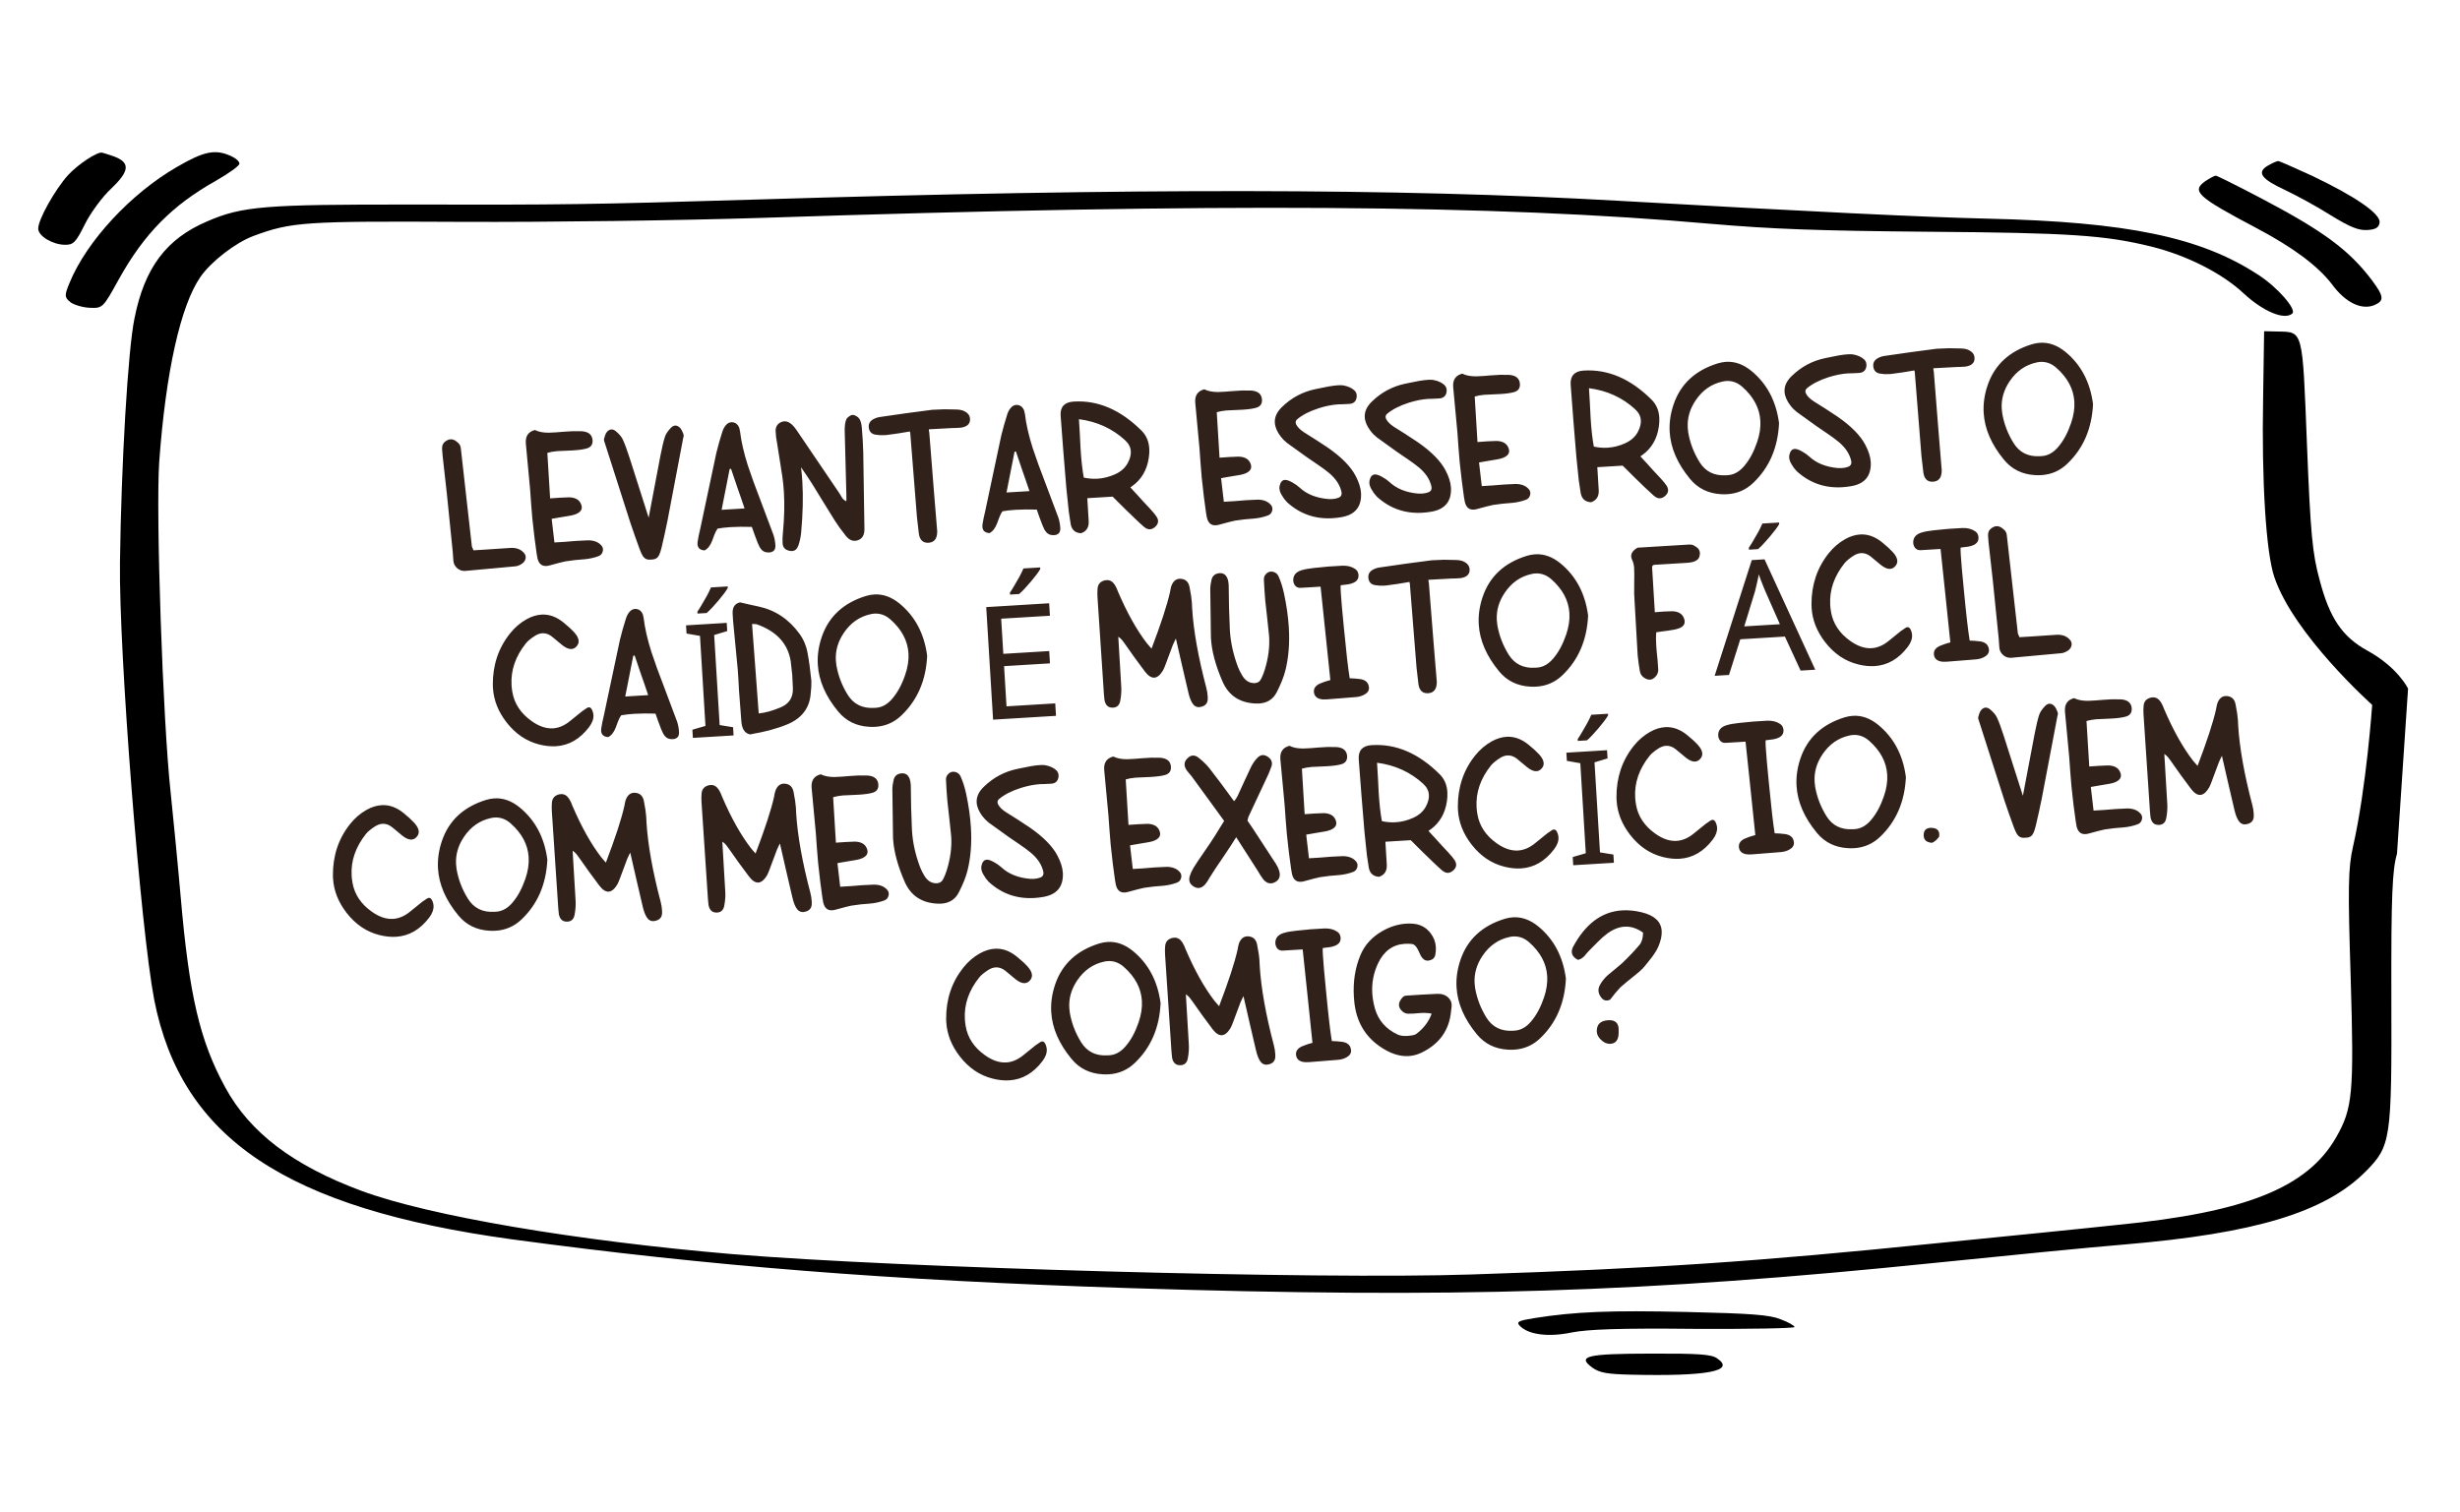 <?xml version="1.0" encoding="UTF-8"?> <svg xmlns="http://www.w3.org/2000/svg" width="218" height="134" viewBox="0 0 218 134" fill="none"><path d="M204.872 15.573C208.765 17.431 210.983 18.965 210.873 19.733C210.819 20.159 210.534 20.352 209.765 20.391C208.996 20.43 208.251 20.128 206.559 19.091C205.354 18.322 203.534 17.338 202.528 16.859C200.387 15.868 199.957 15.288 200.969 14.684C201.349 14.465 201.761 14.275 201.89 14.278C202.018 14.281 203.348 14.882 204.872 15.573Z" fill="black"></path><path d="M200.265 17.518C205.885 20.471 208.17 22.149 210.224 24.877C211.251 26.269 211.292 26.641 210.467 27.021C209.324 27.536 207.864 26.846 206.671 25.222C205.413 23.568 203.192 21.92 199.911 20.19C194.714 17.446 194.189 16.949 195.419 16.065C195.83 15.79 196.242 15.571 196.37 15.574C196.466 15.576 198.219 16.444 200.265 17.518Z" fill="black"></path><path d="M20.463 13.829C20.884 14.01 21.212 14.302 21.217 14.502C21.221 14.702 20.275 15.364 19.135 16.022C15.272 18.185 12.766 20.721 10.52 24.774C9.104 27.336 9.104 27.336 7.884 27.279C7.241 27.236 6.465 26.99 6.203 26.756C5.712 26.345 5.708 26.174 6.164 25.072C7.68 21.373 11.591 17.158 15.674 14.801C18.079 13.403 19.069 13.198 20.463 13.829Z" fill="black"></path><path d="M10.037 13.843C11.558 14.392 11.511 15.132 9.88 16.691C9.063 17.441 8.007 18.899 7.517 19.886C6.721 21.493 6.501 21.716 5.731 21.698C4.64 21.672 3.403 20.931 3.387 20.275C3.369 19.476 4.878 16.802 6.034 15.518C6.942 14.541 8.648 13.412 9.068 13.535C9.132 13.537 9.552 13.689 10.037 13.843Z" fill="black"></path><path d="M143.361 17.794C160.354 18.759 170.568 19.252 176.153 19.382C188.511 19.669 194.991 21.017 200.073 24.328C201.799 25.423 203.547 27.43 203.138 27.792C202.447 28.403 200.568 27.618 198.83 26.009C196.927 24.226 193.81 22.643 190.647 21.857C186.549 20.849 183.433 20.634 170.855 20.542C161.068 20.457 157.055 20.307 151.59 19.838C132.462 18.14 108.044 17.972 67.526 19.312C60.313 19.544 48.576 19.699 41.068 19.667C26.983 19.597 25.862 19.656 22.459 20.917C20.869 21.508 18.695 23.196 17.764 24.543C15.996 27.096 14.691 32.968 14.109 40.937C13.799 45.491 14.426 63.895 15.121 70.24C15.329 72.269 15.749 76.47 16.014 79.526C16.763 88.182 17.693 92.252 19.973 96.411C22.152 100.396 25.974 103.307 32.026 105.557C38.013 107.777 51.058 109.99 64.881 111.166C79.57 112.391 116.841 113.428 130.368 112.972C146.684 112.438 155.557 111.846 171.686 110.196C177.927 109.571 185.128 108.855 187.688 108.572C198.987 107.466 204.453 105.283 207.011 100.838C208.49 98.25 208.62 96.97 208.313 86.671C208.06 78.682 208.083 76.943 208.52 75.043C209.711 69.797 210.218 62.483 210.218 62.483C210.218 62.483 203.265 56.276 201.54 51.133C200.815 48.977 200.411 42.724 200.554 35.201L200.641 29.359L201.829 29.386C204.108 29.439 204.035 29.095 204.439 39.425C204.756 47.387 204.924 49.073 205.556 51.397C206.438 54.782 207.568 56.461 209.81 57.682C212.508 59.17 213.397 61.04 213.397 61.04L212.417 75.676C212.001 77.092 211.893 79.313 211.917 88.493C211.957 101.096 211.872 101.578 209.648 103.836C206.044 107.459 199.865 109.339 188.179 110.322C185.201 110.567 177.711 111.305 171.567 111.933C145.74 114.583 128.91 115.105 99.92 114.175C78.73 113.484 62.981 112.234 45.377 109.858C25.358 107.113 16.069 100.91 13.661 88.595C12.453 82.266 10.53 57.846 10.631 49.894C10.744 41.087 11.34 31.008 11.916 28.228C12.805 23.744 14.733 21.166 18.354 19.625C21.466 18.271 23.483 18.119 36.38 18.133C49.919 18.162 52.26 18.131 66.686 17.696C100.571 16.658 123.862 16.686 143.361 17.794Z" fill="black"></path><path d="M157.795 116.945C158.474 117.189 159.027 117.515 159.03 117.629C159.032 117.743 155.024 117.821 150.115 117.793C143.473 117.724 140.749 117.832 139.279 118.112C137.204 118.548 135.434 118.307 134.678 117.52C134.349 117.17 134.571 117.062 135.977 116.838C139.589 116.266 142.73 116.139 149.535 116.297C155.184 116.428 156.855 116.553 157.795 116.945Z" fill="black"></path><path d="M152.165 120.407C153.828 121.528 151.337 122.012 144.5 121.853C142.381 121.804 141.737 121.675 141.117 121.233C139.713 120.203 140.606 119.996 146.316 119.986C150.551 119.97 151.675 120.053 152.165 120.407Z" fill="black"></path><path d="M40.531 39.198C40.712 39.328 40.814 39.507 40.837 39.734L41.33 44.121L41.819 48.454C41.82 48.459 41.867 48.568 41.963 48.781L42.972 48.719L45.21 48.57L45.23 48.569C45.73 48.538 46.12 48.674 46.399 48.977C46.516 49.098 46.578 49.226 46.587 49.363C46.59 49.413 46.586 49.461 46.575 49.507C46.515 49.808 46.271 50.028 45.841 50.168L45.665 50.2L43.486 50.401L41.258 50.604L41.218 50.607C40.972 50.622 40.748 50.551 40.547 50.394C40.317 50.207 40.193 49.971 40.175 49.684L40.174 49.67L40.124 48.947L39.593 43.706L39.216 40.332L39.175 39.773C39.162 39.477 39.276 39.249 39.517 39.088L39.531 39.081C39.662 38.995 39.792 38.948 39.919 38.941C40.083 38.931 40.246 38.984 40.409 39.102L40.531 39.198ZM48.75 44.177L49.617 44.117L50.416 44.083C50.95 44.091 51.302 44.275 51.47 44.635C51.522 44.746 51.551 44.849 51.557 44.945C51.57 45.163 51.46 45.341 51.227 45.478C51.037 45.595 50.757 45.68 50.386 45.735L49.674 45.853L48.888 45.99C48.979 46.743 49.061 47.441 49.132 48.085L50.067 48.028L51.096 47.945L52.127 47.896C52.629 47.897 53.012 48.043 53.276 48.333C53.374 48.436 53.427 48.554 53.435 48.686C53.439 48.745 53.431 48.81 53.413 48.879C53.361 49.088 53.235 49.228 53.034 49.3C52.65 49.441 52.242 49.532 51.811 49.572L50.959 49.645L50.117 49.758C49.882 49.804 49.415 49.924 48.714 50.117C48.611 50.146 48.514 50.163 48.423 50.169C48.005 50.194 47.739 49.964 47.628 49.477L47.554 49.057C47.423 48.17 47.296 47.133 47.173 45.944L47.067 44.649L46.974 43.347L46.6 39.329L46.596 39.261C46.558 38.646 46.827 38.265 47.403 38.116C47.727 38.279 48.136 38.359 48.629 38.356L49.285 38.323L49.953 38.269L50.758 38.22L51.566 38.226C52.163 38.272 52.478 38.538 52.512 39.024C52.535 39.397 52.369 39.638 52.015 39.746C51.723 39.832 51.312 39.892 50.779 39.924C50.62 39.934 50.449 39.942 50.267 39.948L49.372 39.989C49.045 40.018 48.756 40.07 48.505 40.144L48.75 44.177ZM60.585 38.663L60.541 38.837L59.156 46.133L58.901 47.34L58.625 48.549C58.559 48.822 58.488 49.039 58.411 49.199C58.294 49.448 58.092 49.581 57.805 49.598C57.773 49.6 57.741 49.6 57.709 49.597C57.678 49.604 57.648 49.608 57.621 49.61C57.334 49.627 57.115 49.519 56.964 49.287C56.868 49.133 56.773 48.926 56.68 48.667L56.26 47.501L55.86 46.334L53.595 39.26L53.537 39.092L53.52 38.935L53.628 38.573C53.675 38.442 53.733 38.34 53.801 38.268C53.917 38.142 54.041 38.075 54.173 38.067C54.305 38.059 54.443 38.115 54.587 38.234C54.876 38.476 55.072 38.709 55.177 38.931C55.355 39.303 55.554 39.837 55.775 40.531L57.483 45.886L58.531 40.364C58.67 39.647 58.803 39.094 58.93 38.703C59.007 38.469 59.177 38.215 59.438 37.939C59.567 37.803 59.697 37.731 59.829 37.723C59.957 37.715 60.086 37.767 60.215 37.878C60.292 37.942 60.362 38.036 60.424 38.16L60.576 38.507L60.585 38.663ZM65.981 45.068L65.672 44.155L65.365 43.276L64.781 41.552L64.659 41.58L64.309 43.361L63.947 45.191L65.981 45.068ZM66.628 46.706C65.928 46.685 65.303 46.691 64.753 46.724C64.316 46.751 63.928 46.795 63.59 46.857C63.489 46.995 63.397 47.172 63.314 47.387L63.114 47.926C62.948 48.357 62.724 48.644 62.44 48.789C62.041 48.763 61.832 48.578 61.811 48.232C61.807 48.168 61.809 48.102 61.819 48.033L61.921 47.458L62.051 46.889L63.477 40.166L63.722 39.233L64.001 38.305C64.074 38.068 64.174 37.872 64.301 37.718C64.445 37.536 64.615 37.439 64.811 37.427C64.856 37.425 64.904 37.426 64.955 37.432C65.204 37.472 65.387 37.627 65.504 37.899L65.579 38.23C65.689 39.145 65.919 40.152 66.269 41.249L66.776 42.711L67.323 44.164L68.532 47.385C68.632 47.675 68.692 47.982 68.712 48.305L68.715 48.36C68.727 48.715 68.566 48.917 68.231 48.965L68.149 48.97C67.904 48.984 67.704 48.924 67.549 48.787C67.462 48.71 67.38 48.603 67.304 48.466L67.129 48.08L66.876 47.41L66.628 46.706ZM70.984 41.421C71.037 41.829 71.076 42.256 71.103 42.702C71.185 44.039 71.148 45.546 70.995 47.221C70.952 47.644 70.868 48.028 70.743 48.374C70.633 48.672 70.449 48.83 70.189 48.846C70.108 48.85 70.018 48.84 69.92 48.814C69.564 48.731 69.375 48.514 69.353 48.164L69.35 48.109C69.335 47.854 69.344 47.564 69.379 47.237C69.505 45.919 69.534 44.71 69.467 43.609C69.438 43.136 69.393 42.685 69.33 42.255L68.871 39.324L68.774 38.741L68.731 38.155C68.747 37.816 68.897 37.576 69.181 37.435C69.287 37.383 69.393 37.354 69.497 37.348C69.675 37.337 69.852 37.392 70.028 37.514C70.214 37.644 70.402 37.85 70.593 38.13L74.392 43.734L74.506 43.926L74.621 44.118C74.721 44.267 74.848 44.371 75.003 44.43L75.006 44.039L74.999 43.697L74.856 38.193C74.849 37.769 74.893 37.438 74.988 37.199C75.027 37.101 75.106 37.009 75.224 36.924C75.338 36.835 75.444 36.788 75.544 36.782C75.644 36.776 75.756 36.807 75.879 36.878C76.002 36.948 76.094 37.029 76.154 37.121C76.269 37.292 76.343 37.557 76.374 37.916C76.405 38.284 76.431 38.636 76.451 38.973C76.476 39.378 76.493 39.76 76.501 40.12L76.604 46.894C76.61 47.437 76.406 47.771 75.994 47.897C75.918 47.92 75.846 47.933 75.777 47.937C75.477 47.956 75.204 47.81 74.957 47.501C74.536 46.97 74.207 46.513 73.969 46.13L72.967 44.513L71.971 42.889L71.488 42.151L70.984 41.421ZM79.602 38.418L78.618 38.553C78.55 38.562 78.481 38.569 78.413 38.573C78.122 38.59 77.843 38.575 77.575 38.528C77.21 38.463 77.014 38.238 76.986 37.851C76.967 37.542 77.11 37.307 77.416 37.147C77.584 37.055 77.776 36.993 77.993 36.961L80.302 36.629L82.605 36.325L83.698 36.279L84.795 36.301C84.982 36.304 85.155 36.332 85.314 36.386C85.725 36.544 85.941 36.789 85.961 37.121C85.964 37.162 85.964 37.203 85.962 37.244C85.93 37.616 85.658 37.838 85.146 37.91L84.757 37.934L84.361 37.944L83.337 37.999L82.313 38.055L82.322 38.212L82.35 38.333L82.765 43.581L83.053 47.084L83.052 47.173C83.037 47.749 82.796 48.061 82.328 48.108L82.28 48.111C81.807 48.139 81.525 47.883 81.432 47.34L81.26 45.858L80.681 38.592L80.673 38.449L80.633 38.246L79.602 38.418ZM91.227 43.533L90.918 42.62L90.611 41.742L90.027 40.017L89.906 40.045L89.555 41.827L89.194 43.656L91.227 43.533ZM91.875 45.171C91.175 45.15 90.55 45.156 89.999 45.19C89.562 45.216 89.175 45.26 88.836 45.322C88.735 45.46 88.643 45.637 88.56 45.852L88.36 46.392C88.195 46.822 87.97 47.109 87.687 47.255C87.288 47.228 87.078 47.043 87.057 46.697C87.053 46.633 87.056 46.567 87.065 46.498L87.167 45.923L87.297 45.354L88.724 38.631L88.969 37.698L89.248 36.77C89.32 36.533 89.42 36.338 89.548 36.184C89.692 36.001 89.862 35.904 90.057 35.892C90.103 35.89 90.151 35.891 90.201 35.897C90.45 35.937 90.633 36.093 90.75 36.364L90.825 36.695C90.936 37.611 91.166 38.617 91.515 39.714L92.022 41.176L92.569 42.629L93.779 45.85C93.879 46.141 93.938 46.448 93.958 46.771L93.961 46.825C93.974 47.181 93.812 47.382 93.478 47.43L93.396 47.435C93.15 47.45 92.95 47.389 92.796 47.252C92.709 47.175 92.627 47.068 92.55 46.931L92.376 46.545L92.123 45.875L91.875 45.171ZM96.044 42.336C96.456 42.425 96.862 42.458 97.262 42.433C97.785 42.401 98.3 42.272 98.807 42.045C99.336 41.807 99.717 41.467 99.95 41.023C100.142 40.656 100.229 40.317 100.21 40.008C100.188 39.639 100.017 39.309 99.698 39.018C98.572 37.986 97.21 37.366 95.613 37.157L95.695 38.502L95.76 39.806C95.822 40.815 95.916 41.659 96.044 42.336ZM94.715 45.362L94.499 43.279L94.235 40.069L93.992 36.859L93.991 36.845C93.944 36.072 94.319 35.656 95.114 35.599L95.162 35.596C97.309 35.465 99.313 36.33 101.175 38.189C101.584 38.602 101.807 39.125 101.846 39.758C101.854 39.898 101.854 40.045 101.845 40.196C101.766 41.306 101.37 42.183 100.656 42.83L100.427 43.015L100.172 43.201L100.48 43.539L100.765 43.843L101.272 44.408C101.326 44.469 101.419 44.568 101.551 44.706L101.91 45.089C102.208 45.413 102.403 45.65 102.494 45.8C102.575 45.927 102.619 46.05 102.626 46.168C102.638 46.368 102.546 46.552 102.351 46.719C102.203 46.842 102.057 46.908 101.911 46.917C101.747 46.927 101.581 46.864 101.413 46.728L101.349 46.677C101.166 46.52 100.897 46.271 100.543 45.932L100.114 45.513C99.998 45.406 99.876 45.29 99.75 45.165L99.152 44.571L98.868 44.287L98.599 44.023L96.354 44.159L96.477 46.186C96.511 46.741 96.284 47.102 95.796 47.268C95.288 47.24 94.984 46.975 94.885 46.474L94.715 45.362ZM108.073 40.571L108.939 40.511L109.738 40.476C110.273 40.485 110.624 40.669 110.792 41.029C110.844 41.139 110.873 41.243 110.879 41.338C110.892 41.557 110.782 41.734 110.549 41.872C110.359 41.989 110.079 42.074 109.708 42.129L108.996 42.247L108.21 42.384C108.302 43.136 108.383 43.834 108.454 44.478L109.389 44.422L110.418 44.339L111.449 44.29C111.951 44.291 112.335 44.437 112.599 44.727C112.696 44.83 112.749 44.948 112.757 45.08C112.761 45.139 112.753 45.203 112.735 45.273C112.683 45.481 112.557 45.622 112.356 45.693C111.972 45.835 111.564 45.926 111.133 45.966L110.281 46.038L109.439 46.151C109.204 46.197 108.737 46.317 108.036 46.511C107.933 46.54 107.836 46.557 107.745 46.562C107.327 46.588 107.061 46.358 106.95 45.871L106.876 45.451C106.745 44.564 106.618 43.526 106.495 42.338L106.389 41.043L106.296 39.74L105.922 35.722L105.918 35.654C105.88 35.04 106.149 34.658 106.725 34.509C107.05 34.672 107.459 34.752 107.952 34.75L108.607 34.717L109.275 34.663L110.08 34.614L110.888 34.619C111.485 34.665 111.8 34.931 111.834 35.418C111.857 35.791 111.691 36.032 111.337 36.14C111.045 36.226 110.634 36.285 110.101 36.318C109.942 36.327 109.771 36.335 109.589 36.342L108.695 36.383C108.368 36.412 108.079 36.463 107.827 36.538L108.073 40.571ZM118.616 44.121C118.812 44.045 118.904 43.907 118.892 43.707C118.89 43.671 118.885 43.634 118.879 43.598C118.741 42.981 118.371 42.421 117.77 41.919C117.52 41.711 117.195 41.47 116.795 41.198L115.801 40.519L114.054 39.262C113.843 39.097 113.656 38.907 113.492 38.693C113.17 38.27 112.996 37.863 112.973 37.472C112.942 36.976 113.156 36.509 113.613 36.07C114.458 35.251 115.445 34.726 116.572 34.493L116.809 34.444L117.1 34.386L117.797 34.247C118.104 34.197 118.365 34.165 118.578 34.152C118.779 34.14 118.936 34.144 119.052 34.164C119.454 34.24 119.773 34.383 120.009 34.592C120.144 34.712 120.217 34.86 120.228 35.038C120.23 35.079 120.231 35.122 120.229 35.168C120.189 35.563 119.974 35.775 119.583 35.803L118.948 35.835C118.833 35.832 118.719 35.835 118.606 35.842C118.06 35.875 117.478 35.99 116.86 36.188C116.054 36.447 115.418 36.773 114.954 37.166C114.858 37.25 114.814 37.346 114.821 37.455C114.824 37.51 114.839 37.566 114.865 37.624C114.99 37.867 115.218 38.098 115.551 38.315L116.612 38.983L117.661 39.673C118.881 40.516 119.708 41.358 120.143 42.2C120.427 42.748 120.583 43.248 120.611 43.698L120.614 43.746C120.658 44.926 120.088 45.623 118.905 45.836C118.625 45.885 118.353 45.918 118.089 45.934C116.543 46.028 115.199 45.557 114.059 44.521L113.801 44.222L113.581 43.879C113.46 43.681 113.393 43.491 113.382 43.309C113.377 43.227 113.384 43.145 113.401 43.061C113.477 42.728 113.631 42.554 113.863 42.54C113.981 42.533 114.12 42.566 114.28 42.638L114.541 42.773C114.797 42.917 115.004 43.064 115.164 43.215C115.798 43.806 116.65 44.147 117.719 44.237C117.838 44.244 117.95 44.244 118.055 44.237C118.259 44.225 118.446 44.186 118.616 44.121ZM126.586 43.636C126.782 43.561 126.874 43.423 126.862 43.222C126.86 43.186 126.855 43.15 126.848 43.114C126.71 42.497 126.341 41.937 125.74 41.435C125.489 41.226 125.164 40.986 124.764 40.713L123.771 40.034L122.024 38.777C121.813 38.612 121.625 38.423 121.462 38.209C121.139 37.786 120.966 37.378 120.942 36.987C120.912 36.491 121.126 36.024 121.583 35.585C122.428 34.767 123.414 34.241 124.542 34.008L124.778 33.96L125.069 33.901L125.766 33.763C126.074 33.712 126.334 33.68 126.548 33.667C126.748 33.655 126.906 33.659 127.021 33.68C127.423 33.756 127.742 33.898 127.979 34.108C128.114 34.227 128.187 34.376 128.198 34.553C128.2 34.594 128.2 34.638 128.199 34.683C128.159 35.078 127.943 35.29 127.552 35.318L126.917 35.35C126.803 35.348 126.689 35.35 126.575 35.357C126.03 35.39 125.448 35.506 124.83 35.703C124.023 35.962 123.388 36.288 122.923 36.682C122.828 36.765 122.784 36.861 122.79 36.971C122.794 37.025 122.809 37.081 122.835 37.139C122.959 37.383 123.188 37.613 123.521 37.83L124.582 38.499L125.63 39.188C126.85 40.032 127.678 40.874 128.112 41.715C128.397 42.264 128.553 42.764 128.58 43.214L128.583 43.262C128.628 44.441 128.058 45.138 126.875 45.352C126.595 45.401 126.323 45.433 126.059 45.449C124.512 45.543 123.169 45.072 122.028 44.037L121.77 43.737L121.551 43.395C121.429 43.197 121.363 43.007 121.352 42.825C121.347 42.743 121.353 42.66 121.371 42.577C121.447 42.244 121.601 42.07 121.833 42.056C121.951 42.049 122.09 42.081 122.249 42.154L122.511 42.288C122.766 42.433 122.974 42.58 123.134 42.73C123.768 43.322 124.619 43.662 125.689 43.753C125.808 43.759 125.92 43.759 126.024 43.753C126.229 43.74 126.416 43.702 126.586 43.636ZM130.931 39.181L131.797 39.121L132.596 39.087C133.131 39.095 133.482 39.279 133.65 39.639C133.702 39.75 133.732 39.853 133.737 39.949C133.751 40.167 133.64 40.345 133.407 40.482C133.218 40.599 132.937 40.684 132.566 40.739L131.854 40.858L131.068 40.994C131.16 41.747 131.241 42.445 131.312 43.089L132.247 43.032L133.276 42.949L134.307 42.9C134.809 42.901 135.193 43.047 135.457 43.337C135.554 43.441 135.607 43.558 135.615 43.69C135.619 43.749 135.611 43.814 135.593 43.883C135.542 44.092 135.415 44.232 135.214 44.304C134.83 44.446 134.423 44.537 133.991 44.577L133.14 44.649L132.297 44.762C132.063 44.808 131.595 44.928 130.895 45.121C130.791 45.15 130.694 45.167 130.603 45.173C130.185 45.198 129.92 44.968 129.808 44.482L129.734 44.061C129.603 43.175 129.476 42.137 129.353 40.948L129.247 39.653L129.154 38.351L128.78 34.333L128.776 34.265C128.739 33.651 129.008 33.269 129.583 33.12C129.908 33.283 130.317 33.363 130.81 33.36L131.465 33.327L132.133 33.273L132.938 33.224L133.747 33.23C134.343 33.276 134.658 33.542 134.692 34.028C134.715 34.401 134.549 34.642 134.195 34.75C133.904 34.836 133.492 34.896 132.96 34.928C132.8 34.938 132.63 34.946 132.447 34.952L131.553 34.993C131.226 35.022 130.937 35.074 130.686 35.148L130.931 39.181ZM141.242 39.588C141.654 39.677 142.06 39.71 142.46 39.685C142.983 39.654 143.498 39.524 144.005 39.297C144.534 39.059 144.915 38.719 145.148 38.276C145.34 37.908 145.427 37.569 145.408 37.26C145.386 36.892 145.215 36.562 144.896 36.271C143.77 35.239 142.408 34.618 140.811 34.41L140.892 35.754L140.958 37.058C141.019 38.068 141.114 38.911 141.242 39.588ZM139.912 42.614L139.697 40.532L139.433 37.322L139.19 34.111L139.189 34.097C139.142 33.324 139.516 32.909 140.312 32.851L140.36 32.848C142.507 32.718 144.511 33.582 146.373 35.441C146.782 35.855 147.005 36.378 147.044 37.01C147.052 37.151 147.052 37.297 147.043 37.448C146.964 38.558 146.568 39.436 145.854 40.082L145.625 40.267L145.37 40.454L145.678 40.791L145.963 41.096L146.47 41.661C146.524 41.721 146.617 41.821 146.749 41.959L147.107 42.341C147.406 42.665 147.6 42.902 147.692 43.052C147.772 43.179 147.816 43.302 147.824 43.421C147.836 43.621 147.744 43.804 147.549 43.971C147.401 44.095 147.254 44.161 147.109 44.169C146.945 44.179 146.779 44.117 146.611 43.981L146.546 43.93C146.363 43.772 146.095 43.523 145.741 43.184L145.311 42.765C145.195 42.658 145.074 42.542 144.948 42.417L144.35 41.824L144.066 41.54L143.796 41.275L141.551 41.412L141.675 43.438C141.708 43.993 141.482 44.354 140.994 44.521C140.485 44.492 140.182 44.228 140.083 43.727L139.912 42.614ZM153.114 42.12C153.655 42.087 154.141 41.815 154.571 41.305C155.036 40.761 155.413 40.062 155.704 39.209C155.937 38.538 156.035 37.899 155.998 37.294C155.93 36.171 155.396 35.169 154.398 34.289C153.973 33.913 153.499 33.741 152.976 33.773C152.872 33.779 152.765 33.795 152.657 33.82C151.67 34.03 150.873 34.586 150.266 35.485C149.746 36.257 149.513 37.07 149.565 37.925C149.573 38.066 149.589 38.209 149.611 38.354C149.773 39.284 150.109 40.159 150.62 40.977C151.141 41.808 151.922 42.192 152.964 42.129L153.114 42.12ZM157.655 37.508C157.554 39.683 156.792 41.449 155.367 42.804C154.725 43.419 153.957 43.753 153.066 43.807C152.888 43.818 152.706 43.818 152.518 43.806C151.377 43.743 150.459 43.29 149.764 42.447C148.65 41.099 148.05 39.715 147.964 38.296C147.915 37.486 148.032 36.667 148.315 35.837C148.931 34.032 150.236 32.823 152.23 32.209C152.477 32.134 152.721 32.09 152.962 32.075C153.74 32.028 154.487 32.295 155.202 32.877C156.581 34.008 157.399 35.552 157.655 37.508ZM163.787 41.375C163.983 41.299 164.075 41.161 164.063 40.961C164.06 40.925 164.056 40.888 164.049 40.852C163.911 40.235 163.542 39.675 162.94 39.173C162.69 38.965 162.365 38.724 161.965 38.452L160.972 37.773L159.224 36.516C159.014 36.351 158.826 36.161 158.663 35.947C158.34 35.524 158.167 35.117 158.143 34.726C158.113 34.23 158.327 33.763 158.784 33.324C159.629 32.505 160.615 31.98 161.742 31.747L161.979 31.698L162.27 31.64L162.967 31.501C163.274 31.451 163.535 31.419 163.749 31.406C163.949 31.394 164.107 31.398 164.222 31.418C164.624 31.494 164.943 31.637 165.18 31.846C165.315 31.966 165.388 32.114 165.398 32.292C165.401 32.333 165.401 32.376 165.4 32.422C165.36 32.817 165.144 33.029 164.753 33.057L164.118 33.089C164.004 33.086 163.89 33.089 163.776 33.096C163.23 33.129 162.648 33.244 162.03 33.441C161.224 33.701 160.589 34.027 160.124 34.42C160.029 34.504 159.985 34.6 159.991 34.709C159.995 34.764 160.009 34.82 160.036 34.878C160.16 35.121 160.389 35.352 160.722 35.569L161.783 36.237L162.831 36.927C164.051 37.77 164.879 38.612 165.313 39.454C165.598 40.002 165.754 40.502 165.781 40.952L165.784 41C165.828 42.18 165.259 42.877 164.076 43.09C163.796 43.139 163.524 43.172 163.26 43.188C161.713 43.282 160.37 42.811 159.229 41.775L158.971 41.476L158.752 41.133C158.63 40.935 158.564 40.745 158.553 40.563C158.548 40.481 158.554 40.399 158.572 40.315C158.648 39.982 158.801 39.808 159.033 39.794C159.152 39.787 159.291 39.82 159.45 39.892L159.712 40.027C159.967 40.171 160.175 40.318 160.335 40.468C160.969 41.06 161.82 41.401 162.89 41.491C163.009 41.498 163.121 41.498 163.225 41.491C163.43 41.479 163.617 41.44 163.787 41.375ZM168.62 33.007L167.635 33.142C167.567 33.151 167.499 33.157 167.431 33.161C167.139 33.179 166.86 33.164 166.592 33.116C166.228 33.052 166.031 32.826 166.003 32.44C165.984 32.13 166.128 31.896 166.433 31.736C166.601 31.643 166.793 31.581 167.011 31.55L169.319 31.218L171.622 30.913L172.715 30.867L173.812 30.89C174 30.892 174.173 30.921 174.331 30.975C174.742 31.132 174.958 31.377 174.978 31.709C174.981 31.75 174.981 31.791 174.979 31.832C174.947 32.204 174.675 32.426 174.163 32.498L173.775 32.522L173.378 32.532L172.354 32.588L171.33 32.643L171.34 32.8L171.368 32.922L171.783 38.17L172.071 41.673L172.069 41.762C172.054 42.338 171.813 42.649 171.345 42.696L171.298 42.699C170.825 42.728 170.542 42.471 170.45 41.929L170.277 40.446L169.699 33.181L169.69 33.038L169.65 32.834L168.62 33.007ZM180.939 40.428C181.481 40.395 181.966 40.124 182.397 39.614C182.861 39.069 183.239 38.371 183.529 37.517C183.762 36.846 183.861 36.208 183.824 35.603C183.755 34.479 183.222 33.477 182.223 32.597C181.799 32.221 181.325 32.049 180.802 32.081C180.697 32.088 180.591 32.103 180.483 32.128C179.496 32.339 178.698 32.894 178.091 33.794C177.572 34.565 177.338 35.378 177.39 36.233C177.399 36.374 177.414 36.517 177.437 36.662C177.598 37.593 177.935 38.467 178.446 39.285C178.966 40.117 179.748 40.501 180.789 40.437L180.939 40.428ZM185.48 35.817C185.38 37.992 184.617 39.757 183.193 41.113C182.55 41.727 181.783 42.062 180.891 42.116C180.714 42.127 180.531 42.126 180.343 42.115C179.203 42.052 178.285 41.599 177.59 40.755C176.476 39.407 175.876 38.024 175.79 36.605C175.74 35.795 175.857 34.975 176.14 34.145C176.756 32.341 178.062 31.131 180.056 30.517C180.303 30.443 180.547 30.398 180.788 30.384C181.565 30.336 182.312 30.604 183.028 31.186C184.407 32.316 185.224 33.86 185.48 35.817ZM51.97 62.784C52.045 62.73 52.116 62.7 52.184 62.696C52.321 62.688 52.43 62.802 52.513 63.039C52.557 63.155 52.582 63.27 52.589 63.384C52.61 63.725 52.483 64.077 52.208 64.441C51.401 65.508 50.42 66.077 49.264 66.147C48.805 66.175 48.318 66.125 47.803 65.996C46.653 65.71 45.68 65.052 44.882 64.023C44.149 63.077 43.749 62.063 43.684 60.98C43.678 60.889 43.675 60.796 43.673 60.7C43.663 58.956 44.169 57.442 45.191 56.156C45.616 55.624 46.108 55.201 46.669 54.888C47.115 54.642 47.554 54.506 47.986 54.48C48.664 54.438 49.318 54.675 49.947 55.189C50.331 55.499 50.646 55.788 50.89 56.056C51.135 56.329 51.264 56.579 51.278 56.807C51.29 57.002 51.214 57.18 51.05 57.341C50.93 57.458 50.792 57.521 50.637 57.53C50.405 57.544 50.136 57.431 49.829 57.189L49.367 56.806L48.906 56.423C48.633 56.212 48.351 56.115 48.06 56.133C47.841 56.146 47.618 56.225 47.389 56.372C47.02 56.613 46.76 56.83 46.607 57.022C45.678 58.184 45.253 59.424 45.333 60.743C45.345 60.938 45.369 61.138 45.404 61.341C45.581 62.376 46.149 63.234 47.108 63.916C47.762 64.382 48.394 64.597 49.003 64.561C49.526 64.529 50.034 64.311 50.525 63.906C51.038 63.483 51.395 63.194 51.596 63.04L51.786 62.912C51.909 62.831 51.971 62.789 51.97 62.784ZM57.44 61.616L57.131 60.704L56.824 59.825L56.24 58.101L56.118 58.129L55.768 59.91L55.407 61.74L57.44 61.616ZM58.087 63.255C57.388 63.233 56.762 63.24 56.212 63.273C55.775 63.3 55.388 63.344 55.049 63.405C54.948 63.544 54.856 63.721 54.773 63.936L54.573 64.475C54.407 64.905 54.183 65.193 53.899 65.338C53.501 65.312 53.291 65.126 53.27 64.781C53.266 64.717 53.269 64.65 53.278 64.581L53.38 64.007L53.51 63.437L54.937 56.714L55.181 55.782L55.461 54.854C55.533 54.617 55.633 54.421 55.76 54.267C55.904 54.085 56.074 53.988 56.27 53.976C56.316 53.973 56.364 53.975 56.414 53.981C56.663 54.021 56.846 54.176 56.963 54.447L57.038 54.779C57.148 55.694 57.378 56.701 57.728 57.798L58.235 59.26L58.782 60.713L59.991 63.934C60.091 64.224 60.151 64.531 60.171 64.854L60.174 64.909C60.187 65.264 60.025 65.466 59.69 65.513L59.608 65.518C59.363 65.533 59.163 65.472 59.008 65.336C58.921 65.259 58.84 65.152 58.763 65.015L58.589 64.628L58.336 63.959L58.087 63.255ZM65.008 65.19L61.402 65.409L61.358 64.683L62.516 64.346L62.031 56.367L60.84 56.158L60.796 55.432L64.401 55.212L64.445 55.939L63.288 56.29L63.774 64.269L64.963 64.463L65.008 65.19ZM64.494 52.121C64.418 52.257 64.306 52.422 64.159 52.618C64.012 52.814 63.847 53.021 63.664 53.238C63.489 53.445 63.31 53.647 63.126 53.845C62.95 54.034 62.783 54.198 62.623 54.339L61.812 54.388L61.802 54.22C61.931 54.035 62.068 53.816 62.211 53.564C62.364 53.312 62.512 53.055 62.655 52.794C62.798 52.523 62.914 52.283 63.004 52.072L64.485 51.981L64.494 52.121ZM67.236 63.24C67.804 63.187 68.45 63.008 69.176 62.704C69.938 62.388 70.3 61.814 70.263 60.981L70.205 59.799L70.072 58.623C69.826 57.053 68.818 55.957 67.05 55.334L66.85 55.312L66.644 55.311L66.939 59.245L67.236 63.24ZM66.486 65.1C66.016 65.019 65.753 64.638 65.698 63.956L65.487 61.175L65.438 60.247L65.375 59.319L64.964 55.036L64.923 54.368C64.903 53.821 65.124 53.497 65.583 53.396L66.409 53.586L67.194 53.757C68.678 54.069 69.891 54.869 70.833 56.159C71.201 56.657 71.443 57.22 71.558 57.847C71.693 58.556 71.808 59.392 71.903 60.354L71.894 60.895L71.845 61.439C71.764 62.727 71.085 63.645 69.808 64.193C69.349 64.385 68.819 64.564 68.217 64.728L67.386 64.922L66.946 65.004L66.486 65.1ZM77.622 62.739C78.164 62.706 78.649 62.434 79.079 61.924C79.544 61.38 79.922 60.681 80.212 59.828C80.445 59.156 80.543 58.518 80.507 57.913C80.438 56.789 79.905 55.788 78.906 54.908C78.482 54.532 78.008 54.36 77.485 54.392C77.38 54.398 77.274 54.414 77.166 54.438C76.179 54.649 75.381 55.204 74.774 56.104C74.255 56.875 74.021 57.689 74.073 58.544C74.082 58.685 74.097 58.828 74.12 58.972C74.281 59.903 74.618 60.778 75.128 61.596C75.649 62.427 76.43 62.811 77.472 62.748L77.622 62.739ZM82.163 58.127C82.063 60.302 81.3 62.068 79.876 63.423C79.233 64.038 78.466 64.372 77.574 64.426C77.397 64.437 77.214 64.437 77.026 64.425C75.886 64.362 74.968 63.909 74.273 63.065C73.159 61.718 72.559 60.334 72.473 58.915C72.423 58.105 72.54 57.285 72.823 56.456C73.439 54.651 74.745 53.442 76.739 52.828C76.986 52.753 77.229 52.709 77.471 52.694C78.248 52.647 78.995 52.914 79.711 53.496C81.09 54.627 81.907 56.17 82.163 58.127ZM93.581 63.453L88.005 63.792L87.398 53.815L92.974 53.475L93.041 54.58L88.723 54.842L88.912 57.958L92.979 57.711L93.045 58.801L88.979 59.048L89.195 62.612L93.513 62.349L93.581 63.453ZM92.186 50.438C92.11 50.573 91.999 50.739 91.852 50.935C91.705 51.131 91.54 51.337 91.356 51.554C91.182 51.761 91.003 51.964 90.818 52.162C90.643 52.35 90.475 52.515 90.315 52.655L89.505 52.705L89.495 52.537C89.624 52.351 89.76 52.133 89.903 51.881C90.056 51.629 90.204 51.372 90.348 51.111C90.49 50.84 90.606 50.599 90.696 50.388L92.178 50.298L92.186 50.438ZM102.047 57.494C102.882 55.302 103.429 53.627 103.687 52.47L103.733 52.214L103.793 51.97C103.941 51.546 104.186 51.323 104.527 51.303C104.572 51.3 104.62 51.301 104.671 51.308C105.075 51.347 105.323 51.587 105.413 52.029C105.531 52.62 105.601 53.082 105.621 53.414L105.624 53.468C105.628 53.605 105.634 53.744 105.643 53.885C105.764 55.887 106.184 58.249 106.902 60.972C106.968 61.224 107.008 61.475 107.023 61.725C107.027 61.784 107.028 61.843 107.027 61.903C107.038 62.304 106.848 62.553 106.456 62.65C106.398 62.667 106.339 62.678 106.28 62.681C106.016 62.697 105.805 62.573 105.648 62.309C105.516 62.088 105.407 61.796 105.321 61.431L104.765 59.048L104.205 56.602L104.059 56.899L103.932 57.181L103.272 58.947L103.177 59.185L103.068 59.418C102.82 59.835 102.561 60.051 102.293 60.068C102.029 60.084 101.756 59.908 101.473 59.542L100.556 58.304L99.664 57.043L99.433 56.735C99.335 56.618 99.224 56.52 99.1 56.44L99.366 60.924C99.384 61.306 99.354 61.703 99.274 62.114C99.206 62.502 98.995 62.706 98.64 62.728C98.613 62.729 98.585 62.729 98.558 62.726C98.197 62.721 97.971 62.504 97.881 62.075L97.829 61.565L97.257 52.929C97.241 52.67 97.244 52.414 97.265 52.162C97.301 51.781 97.512 51.542 97.899 51.445C97.953 51.433 98.007 51.425 98.062 51.422C98.349 51.404 98.59 51.54 98.785 51.83L98.947 52.128L99.076 52.449C99.88 54.322 100.728 55.839 101.62 56.999L101.812 57.227L102.047 57.494ZM107.99 50.818C108.022 50.812 108.056 50.807 108.092 50.805C108.269 50.794 108.421 50.84 108.546 50.942C108.743 51.108 108.853 51.389 108.878 51.785L108.884 51.894L108.915 53.864L108.987 55.832L108.989 55.873C109.054 56.947 109.294 58.03 109.707 59.124C109.794 59.351 109.916 59.597 110.074 59.862C110.339 60.311 110.684 60.541 111.109 60.552C111.137 60.555 111.164 60.556 111.191 60.554C111.469 60.537 111.666 60.395 111.782 60.128L111.944 59.762L112.078 59.377C112.395 58.349 112.525 57.368 112.468 56.436C112.464 56.363 112.457 56.29 112.448 56.218L112.289 54.721L112.122 53.217L112.052 52.29L112.003 51.376C111.995 51.161 112.07 50.983 112.231 50.841L112.244 50.827C112.356 50.728 112.481 50.675 112.617 50.667C112.686 50.663 112.757 50.67 112.831 50.688C113.049 50.743 113.205 50.876 113.3 51.084C113.501 51.533 113.665 52.048 113.791 52.63C114.015 53.675 114.155 54.667 114.212 55.604C114.297 57 114.196 58.273 113.91 59.423C113.774 59.975 113.517 60.623 113.138 61.367C112.819 61.984 112.3 62.315 111.582 62.359C111.495 62.364 111.404 62.365 111.308 62.362C109.876 62.312 108.887 61.664 108.341 60.419C107.725 59.005 107.383 57.736 107.315 56.612C107.31 56.53 107.307 56.448 107.307 56.366L107.25 52.157C107.248 51.984 107.286 51.733 107.361 51.404C107.432 51.071 107.637 50.876 107.976 50.819L107.99 50.818ZM120.083 51.583C119.907 51.689 119.692 51.762 119.439 51.8L119.119 51.84L118.807 51.88C118.794 51.962 118.797 52.175 118.818 52.516C118.855 53.125 118.945 54.15 119.087 55.588C119.301 57.826 119.475 59.338 119.609 60.124L120.056 60.145L120.518 60.192C120.932 60.249 121.185 60.433 121.277 60.742C121.299 60.809 121.312 60.875 121.316 60.938C121.332 61.193 121.207 61.397 120.943 61.55C120.713 61.687 120.449 61.767 120.149 61.79L117.614 61.992L117.265 62C116.77 61.97 116.495 61.763 116.439 61.379L116.436 61.317C116.416 60.999 116.6 60.755 116.987 60.585L117.395 60.43L117.61 60.362L117.893 60.283L117.464 56.159L117.027 52.002L115.253 52.109C115.02 52.119 114.844 52.031 114.723 51.847C114.652 51.733 114.613 51.609 114.605 51.477C114.6 51.405 114.605 51.329 114.618 51.251C114.676 50.914 114.912 50.68 115.329 50.55C115.616 50.46 115.988 50.391 116.447 50.345L117.706 50.221L118.968 50.144C119.415 50.13 119.788 50.227 120.089 50.432C120.255 50.541 120.351 50.697 120.377 50.901L120.385 50.907L120.389 50.982C120.405 51.241 120.303 51.442 120.083 51.583ZM123.874 51.756L122.889 51.892C122.821 51.9 122.753 51.907 122.685 51.911C122.394 51.929 122.114 51.914 121.847 51.866C121.482 51.801 121.286 51.576 121.258 51.19C121.239 50.88 121.382 50.645 121.688 50.485C121.855 50.393 122.048 50.331 122.265 50.3L124.574 49.968L126.877 49.663L127.97 49.617L129.067 49.64C129.254 49.642 129.427 49.67 129.586 49.724C129.997 49.882 130.213 50.127 130.233 50.459C130.235 50.5 130.236 50.541 130.234 50.582C130.201 50.954 129.93 51.176 129.418 51.248L129.029 51.272L128.632 51.282L127.609 51.338L126.585 51.393L126.594 51.55L126.622 51.672L127.037 56.92L127.325 60.422L127.324 60.511C127.309 61.088 127.067 61.399 126.6 61.446L126.552 61.449C126.079 61.477 125.796 61.221 125.704 60.678L125.532 59.196L124.953 51.931L124.944 51.787L124.905 51.584L123.874 51.756ZM136.194 59.178C136.735 59.145 137.221 58.873 137.651 58.363C138.116 57.819 138.493 57.12 138.784 56.267C139.017 55.596 139.115 54.957 139.078 54.352C139.01 53.229 138.476 52.227 137.478 51.347C137.053 50.971 136.579 50.799 136.056 50.831C135.952 50.837 135.845 50.853 135.737 50.878C134.75 51.088 133.953 51.644 133.346 52.544C132.826 53.315 132.593 54.128 132.645 54.983C132.653 55.124 132.669 55.267 132.691 55.412C132.853 56.342 133.189 57.217 133.7 58.035C134.221 58.866 135.002 59.25 136.044 59.187L136.194 59.178ZM140.735 54.567C140.634 56.741 139.872 58.507 138.448 59.863C137.805 60.477 137.037 60.811 136.146 60.865C135.968 60.876 135.786 60.876 135.598 60.864C134.457 60.801 133.539 60.348 132.844 59.505C131.73 58.157 131.13 56.774 131.044 55.354C130.995 54.545 131.112 53.725 131.395 52.895C132.011 51.091 133.316 49.881 135.311 49.267C135.557 49.193 135.801 49.148 136.042 49.133C136.82 49.086 137.567 49.353 138.282 49.935C139.661 51.066 140.479 52.61 140.735 54.567ZM146.648 54.269L147.445 54.207L148.183 54.182C148.727 54.195 149.075 54.4 149.227 54.797C149.265 54.895 149.287 54.985 149.292 55.067C149.309 55.353 149.144 55.562 148.796 55.693C148.554 55.781 148.228 55.851 147.815 55.903L147.299 55.969L146.77 56.049C146.743 56.365 146.744 56.749 146.771 57.199C146.781 57.358 146.793 57.527 146.809 57.704L146.892 58.521L146.949 59.339C146.958 59.567 146.888 59.767 146.739 59.941C146.582 60.133 146.408 60.235 146.217 60.246C146.044 60.257 145.855 60.188 145.649 60.041C145.472 59.906 145.363 59.725 145.322 59.499L145.211 58.801L145.126 58.08L144.817 52.661L144.819 51.791L144.828 50.921L144.809 50.278C144.786 50.038 144.729 49.824 144.64 49.638C144.588 49.532 144.559 49.428 144.553 49.328C144.535 49.032 144.725 48.772 145.122 48.547L149.707 48.268C149.848 48.26 149.978 48.286 150.095 48.347L150.33 48.491C150.525 48.62 150.629 48.794 150.643 49.013C150.645 49.054 150.643 49.099 150.637 49.15C150.609 49.439 150.466 49.638 150.208 49.745C150.025 49.824 149.784 49.873 149.484 49.891L146.625 50.065C146.47 50.075 146.398 50.157 146.407 50.311L146.648 54.269ZM159.565 59.442L158.175 56.427L154.22 56.667L153.22 59.828L151.949 59.905L155.238 49.648L156.37 49.58L160.864 59.363L159.565 59.442ZM156.428 52.381C156.396 52.308 156.341 52.176 156.264 51.984C156.187 51.793 156.109 51.596 156.032 51.395C155.963 51.184 155.906 51.024 155.862 50.915C155.827 51.104 155.787 51.298 155.743 51.497C155.708 51.686 155.667 51.862 155.621 52.023C155.584 52.185 155.551 52.322 155.52 52.436L154.572 55.524L157.73 55.332L156.428 52.381ZM157.667 46.457C157.591 46.593 157.48 46.758 157.333 46.954C157.186 47.15 157.021 47.357 156.837 47.573C156.663 47.78 156.484 47.983 156.299 48.181C156.124 48.37 155.956 48.534 155.796 48.675L154.986 48.724L154.976 48.556C155.105 48.371 155.241 48.152 155.385 47.9C155.538 47.648 155.686 47.391 155.829 47.13C155.971 46.859 156.087 46.618 156.177 46.407L157.659 46.317L157.667 46.457ZM168.827 55.68C168.901 55.626 168.972 55.596 169.041 55.592C169.177 55.584 169.287 55.698 169.37 55.935C169.413 56.051 169.439 56.166 169.445 56.28C169.466 56.621 169.339 56.973 169.065 57.337C168.257 58.404 167.276 58.973 166.121 59.043C165.661 59.071 165.174 59.021 164.66 58.892C163.51 58.606 162.536 57.949 161.739 56.919C161.005 55.973 160.606 54.959 160.54 53.876C160.535 53.785 160.531 53.692 160.53 53.596C160.52 51.853 161.026 50.338 162.048 49.052C162.472 48.52 162.965 48.097 163.526 47.785C163.972 47.538 164.411 47.402 164.843 47.376C165.521 47.334 166.174 47.571 166.804 48.085C167.188 48.395 167.502 48.684 167.747 48.952C167.992 49.225 168.121 49.475 168.135 49.703C168.147 49.898 168.071 50.076 167.907 50.237C167.786 50.354 167.649 50.417 167.494 50.426C167.262 50.441 166.993 50.327 166.686 50.085L166.224 49.702L165.762 49.319C165.489 49.108 165.207 49.011 164.916 49.029C164.698 49.042 164.474 49.122 164.246 49.268C163.877 49.51 163.616 49.726 163.463 49.918C162.534 51.08 162.11 52.32 162.19 53.639C162.202 53.835 162.225 54.034 162.26 54.237C162.438 55.272 163.006 56.13 163.965 56.812C164.619 57.279 165.25 57.494 165.86 57.456C166.383 57.425 166.89 57.207 167.382 56.802C167.895 56.379 168.251 56.09 168.452 55.936L168.643 55.808C168.766 55.727 168.827 55.685 168.827 55.68ZM175.025 48.243C174.849 48.349 174.634 48.422 174.38 48.46L174.061 48.5L173.748 48.54C173.735 48.623 173.739 48.835 173.76 49.176C173.797 49.785 173.886 50.809 174.029 52.248C174.242 54.486 174.416 55.998 174.551 56.784L174.997 56.805L175.459 56.852C175.873 56.909 176.127 57.093 176.218 57.402C176.241 57.469 176.254 57.535 176.258 57.598C176.273 57.853 176.149 58.057 175.884 58.21C175.655 58.347 175.39 58.427 175.091 58.45L172.555 58.652L172.206 58.66C171.711 58.63 171.436 58.423 171.381 58.039L171.377 57.977C171.358 57.659 171.542 57.415 171.929 57.245L172.337 57.09L172.552 57.022L172.835 56.944L172.406 52.819L171.968 48.661L170.194 48.769C169.962 48.779 169.785 48.691 169.665 48.507C169.594 48.393 169.554 48.27 169.546 48.138C169.542 48.065 169.546 47.989 169.56 47.911C169.617 47.574 169.854 47.34 170.271 47.21C170.557 47.12 170.93 47.051 171.388 47.005L172.648 46.881L173.91 46.804C174.357 46.79 174.73 46.886 175.03 47.092C175.197 47.2 175.293 47.357 175.319 47.561L175.326 47.567L175.331 47.642C175.346 47.901 175.244 48.102 175.025 48.243ZM177.532 46.899C177.713 47.029 177.815 47.208 177.838 47.435L178.331 51.822L178.82 56.155C178.821 56.16 178.868 56.269 178.964 56.482L179.973 56.42L182.211 56.271L182.231 56.27C182.732 56.239 183.121 56.375 183.4 56.678C183.517 56.799 183.579 56.927 183.587 57.064C183.591 57.114 183.587 57.162 183.576 57.208C183.516 57.509 183.272 57.729 182.842 57.869L182.666 57.901L180.487 58.101L178.259 58.305L178.219 58.308C177.973 58.323 177.749 58.252 177.548 58.095C177.318 57.908 177.194 57.672 177.176 57.385L177.175 57.371L177.125 56.648L176.594 51.407L176.217 48.033L176.177 47.474C176.163 47.178 176.277 46.95 176.518 46.789L176.532 46.782C176.663 46.696 176.793 46.649 176.92 46.641C177.084 46.632 177.247 46.685 177.41 46.803L177.532 46.899ZM37.8 79.675C37.875 79.621 37.946 79.591 38.014 79.587C38.151 79.579 38.26 79.693 38.343 79.93C38.387 80.046 38.412 80.161 38.419 80.275C38.44 80.616 38.313 80.968 38.038 81.332C37.231 82.399 36.249 82.968 35.094 83.038C34.635 83.066 34.148 83.016 33.633 82.887C32.483 82.601 31.51 81.943 30.712 80.914C29.979 79.968 29.579 78.954 29.513 77.871C29.508 77.78 29.505 77.687 29.503 77.591C29.493 75.847 29.999 74.333 31.021 73.047C31.445 72.515 31.938 72.092 32.499 71.779C32.945 71.533 33.384 71.397 33.816 71.371C34.494 71.329 35.148 71.566 35.777 72.08C36.161 72.39 36.475 72.679 36.72 72.947C36.965 73.22 37.094 73.47 37.108 73.698C37.12 73.893 37.044 74.071 36.88 74.232C36.76 74.349 36.622 74.412 36.467 74.421C36.235 74.436 35.966 74.322 35.659 74.08L35.197 73.697L34.736 73.314C34.463 73.103 34.181 73.006 33.889 73.023C33.671 73.037 33.448 73.117 33.219 73.263C32.85 73.504 32.59 73.721 32.437 73.913C31.508 75.074 31.083 76.315 31.163 77.634C31.175 77.829 31.199 78.029 31.234 78.232C31.411 79.267 31.979 80.125 32.938 80.806C33.592 81.273 34.224 81.489 34.833 81.451C35.356 81.42 35.864 81.202 36.355 80.797C36.868 80.374 37.225 80.085 37.425 79.931L37.616 79.803C37.739 79.722 37.801 79.68 37.8 79.675ZM43.965 80.814C44.506 80.781 44.992 80.51 45.422 80C45.886 79.455 46.264 78.757 46.555 77.904C46.788 77.232 46.886 76.594 46.849 75.989C46.781 74.865 46.247 73.863 45.249 72.984C44.824 72.608 44.35 72.436 43.827 72.467C43.722 72.474 43.616 72.489 43.508 72.514C42.521 72.725 41.724 73.28 41.117 74.18C40.597 74.951 40.364 75.764 40.416 76.619C40.424 76.76 40.44 76.903 40.462 77.048C40.624 77.979 40.96 78.853 41.471 79.671C41.992 80.503 42.773 80.887 43.815 80.823L43.965 80.814ZM48.506 76.203C48.405 78.378 47.643 80.143 46.218 81.499C45.575 82.113 44.808 82.448 43.917 82.502C43.739 82.513 43.557 82.512 43.369 82.501C42.228 82.438 41.31 81.984 40.615 81.141C39.501 79.793 38.901 78.41 38.815 76.991C38.766 76.181 38.883 75.361 39.166 74.531C39.782 72.727 41.087 71.517 43.081 70.903C43.328 70.829 43.572 70.784 43.813 70.77C44.591 70.722 45.338 70.99 46.053 71.572C47.432 72.702 48.25 74.246 48.506 76.203ZM53.692 76.463C54.527 74.271 55.074 72.596 55.332 71.439L55.378 71.183L55.438 70.94C55.586 70.515 55.831 70.293 56.172 70.272C56.217 70.269 56.265 70.271 56.316 70.277C56.72 70.316 56.968 70.557 57.058 70.999C57.176 71.59 57.245 72.051 57.266 72.383L57.269 72.438C57.273 72.574 57.279 72.713 57.288 72.854C57.409 74.856 57.829 77.218 58.547 79.941C58.613 80.193 58.653 80.444 58.668 80.694C58.672 80.753 58.673 80.813 58.672 80.872C58.683 81.273 58.492 81.522 58.101 81.619C58.043 81.636 57.984 81.647 57.925 81.65C57.661 81.666 57.45 81.542 57.293 81.278C57.161 81.058 57.052 80.765 56.965 80.4L56.41 78.017L55.85 75.572L55.704 75.868L55.577 76.15L54.917 77.916L54.822 78.154L54.713 78.387C54.465 78.804 54.206 79.02 53.938 79.037C53.674 79.053 53.401 78.878 53.118 78.511L52.201 77.273L51.309 76.012L51.078 75.704C50.98 75.587 50.868 75.489 50.745 75.409L51.011 79.893C51.029 80.275 50.999 80.672 50.919 81.083C50.851 81.471 50.64 81.675 50.285 81.697C50.258 81.699 50.23 81.698 50.203 81.695C49.842 81.69 49.616 81.473 49.526 81.044L49.474 80.534L48.902 71.898C48.886 71.639 48.889 71.383 48.91 71.131C48.946 70.75 49.157 70.511 49.544 70.414C49.598 70.402 49.653 70.394 49.707 70.391C49.994 70.373 50.235 70.509 50.43 70.799L50.592 71.097L50.721 71.418C51.525 73.291 52.373 74.808 53.265 75.968L53.457 76.196L53.692 76.463ZM66.957 75.656C67.791 73.465 68.338 71.79 68.596 70.633L68.642 70.377L68.703 70.133C68.851 69.709 69.095 69.486 69.436 69.465C69.482 69.463 69.53 69.464 69.58 69.47C69.985 69.51 70.232 69.75 70.323 70.192C70.441 70.783 70.51 71.245 70.53 71.577L70.534 71.631C70.537 71.768 70.543 71.907 70.552 72.048C70.674 74.049 71.094 76.412 71.812 79.135C71.877 79.387 71.918 79.638 71.933 79.888C71.936 79.947 71.938 80.006 71.937 80.066C71.947 80.467 71.757 80.716 71.366 80.813C71.307 80.83 71.249 80.84 71.19 80.844C70.926 80.86 70.715 80.736 70.557 80.471C70.425 80.251 70.316 79.959 70.23 79.594L69.674 77.21L69.115 74.765L68.968 75.062L68.842 75.343L68.182 77.109L68.087 77.348L67.978 77.581C67.729 77.998 67.471 78.214 67.202 78.23C66.939 78.246 66.665 78.071 66.383 77.705L65.465 76.466L64.573 75.206L64.343 74.898C64.244 74.781 64.133 74.682 64.01 74.603L64.275 79.086C64.294 79.469 64.263 79.865 64.183 80.277C64.115 80.664 63.904 80.869 63.549 80.891C63.522 80.892 63.495 80.892 63.467 80.889C63.106 80.883 62.881 80.666 62.791 80.238L62.739 79.728L62.166 71.092C62.15 70.833 62.153 70.577 62.174 70.325C62.211 69.944 62.422 69.705 62.809 69.608C62.863 69.596 62.917 69.588 62.972 69.584C63.258 69.567 63.499 69.703 63.695 69.993L63.857 70.291L63.986 70.612C64.789 72.485 65.637 74.002 66.53 75.162L66.722 75.39L66.957 75.656ZM74.076 74.696L74.942 74.637L75.741 74.602C76.276 74.611 76.627 74.795 76.795 75.154C76.847 75.265 76.877 75.368 76.882 75.464C76.896 75.682 76.785 75.86 76.552 75.998C76.363 76.114 76.082 76.2 75.711 76.254L74.999 76.373L74.213 76.51C74.305 77.262 74.386 77.96 74.457 78.604L75.392 78.547L76.421 78.464L77.452 78.415C77.954 78.417 78.338 78.562 78.602 78.852C78.7 78.956 78.752 79.074 78.76 79.206C78.764 79.265 78.756 79.329 78.738 79.399C78.687 79.607 78.56 79.747 78.359 79.819C77.975 79.961 77.568 80.052 77.136 80.092L76.285 80.164L75.442 80.277C75.208 80.323 74.74 80.443 74.04 80.636C73.936 80.665 73.839 80.683 73.748 80.688C73.33 80.714 73.065 80.483 72.953 79.997L72.879 79.577C72.748 78.69 72.621 77.652 72.498 76.463L72.392 75.169L72.299 73.866L71.925 69.848L71.921 69.78C71.884 69.166 72.153 68.784 72.728 68.635C73.053 68.798 73.462 68.878 73.955 68.876L74.61 68.843L75.278 68.788L76.083 68.739L76.892 68.745C77.488 68.791 77.803 69.057 77.837 69.544C77.86 69.917 77.694 70.157 77.34 70.266C77.049 70.352 76.637 70.411 76.105 70.443C75.945 70.453 75.775 70.461 75.593 70.468L74.698 70.508C74.371 70.537 74.082 70.589 73.831 70.664L74.076 74.696ZM79.819 68.56C79.85 68.554 79.884 68.549 79.92 68.547C80.098 68.537 80.249 68.582 80.374 68.684C80.571 68.85 80.682 69.131 80.706 69.527L80.713 69.636L80.743 71.606L80.815 73.575L80.817 73.615C80.883 74.689 81.122 75.772 81.536 76.866C81.623 77.094 81.745 77.34 81.902 77.604C82.167 78.053 82.512 78.284 82.937 78.294C82.965 78.297 82.992 78.298 83.02 78.296C83.297 78.279 83.494 78.137 83.61 77.87L83.773 77.504L83.907 77.119C84.223 76.091 84.353 75.11 84.296 74.178C84.292 74.105 84.285 74.032 84.276 73.96L84.117 72.463L83.95 70.96L83.88 70.032L83.831 69.118C83.823 68.903 83.899 68.725 84.059 68.583L84.072 68.569C84.185 68.471 84.309 68.417 84.446 68.409C84.514 68.405 84.585 68.412 84.659 68.43C84.877 68.486 85.034 68.618 85.129 68.826C85.329 69.275 85.493 69.79 85.62 70.372C85.843 71.417 85.983 72.409 86.04 73.346C86.125 74.742 86.025 76.016 85.738 77.165C85.603 77.717 85.346 78.365 84.966 79.109C84.647 79.727 84.129 80.057 83.41 80.101C83.324 80.106 83.233 80.107 83.136 80.104C81.704 80.054 80.715 79.406 80.169 78.161C79.554 76.747 79.212 75.478 79.143 74.354C79.138 74.272 79.136 74.19 79.135 74.108L79.078 69.9C79.077 69.726 79.114 69.475 79.19 69.146C79.261 68.813 79.466 68.618 79.805 68.561L79.819 68.56ZM92.193 77.786C92.389 77.71 92.481 77.573 92.469 77.372C92.467 77.336 92.463 77.3 92.456 77.264C92.318 76.647 91.948 76.087 91.347 75.585C91.097 75.376 90.772 75.136 90.372 74.863L89.379 74.184L87.631 72.927C87.42 72.762 87.233 72.573 87.069 72.359C86.747 71.936 86.573 71.528 86.55 71.137C86.52 70.641 86.733 70.174 87.191 69.735C88.036 68.917 89.022 68.391 90.149 68.158L90.386 68.11L90.677 68.051L91.374 67.913C91.681 67.862 91.942 67.83 92.156 67.817C92.356 67.805 92.513 67.809 92.629 67.829C93.031 67.906 93.35 68.048 93.586 68.257C93.721 68.377 93.794 68.526 93.805 68.703C93.808 68.744 93.808 68.787 93.806 68.833C93.766 69.228 93.551 69.44 93.16 69.468L92.525 69.5C92.411 69.498 92.297 69.5 92.183 69.507C91.637 69.54 91.055 69.656 90.437 69.853C89.631 70.112 88.996 70.438 88.531 70.832C88.436 70.915 88.391 71.011 88.398 71.121C88.401 71.175 88.416 71.231 88.442 71.289C88.567 71.533 88.795 71.763 89.128 71.98L90.189 72.648L91.238 73.338C92.458 74.182 93.285 75.024 93.72 75.865C94.004 76.414 94.16 76.913 94.188 77.364L94.191 77.412C94.235 78.591 93.665 79.288 92.482 79.501C92.202 79.55 91.93 79.583 91.666 79.599C90.12 79.693 88.776 79.222 87.636 78.187L87.378 77.887L87.158 77.544C87.037 77.347 86.971 77.156 86.959 76.975C86.954 76.893 86.961 76.81 86.979 76.727C87.054 76.394 87.208 76.22 87.44 76.206C87.558 76.198 87.697 76.231 87.857 76.304L88.118 76.438C88.374 76.583 88.581 76.73 88.741 76.88C89.375 77.471 90.227 77.812 91.296 77.903C91.415 77.909 91.527 77.909 91.632 77.903C91.837 77.89 92.024 77.852 92.193 77.786ZM100.004 73.12L100.871 73.061L101.67 73.026C102.204 73.034 102.556 73.219 102.724 73.578C102.776 73.689 102.805 73.792 102.811 73.888C102.824 74.106 102.714 74.284 102.481 74.421C102.291 74.538 102.011 74.624 101.64 74.678L100.928 74.797L100.142 74.933C100.233 75.686 100.315 76.384 100.386 77.028L101.321 76.971L102.35 76.888L103.381 76.839C103.883 76.841 104.266 76.986 104.531 77.276C104.628 77.38 104.681 77.498 104.689 77.629C104.693 77.689 104.685 77.753 104.667 77.823C104.615 78.031 104.489 78.171 104.288 78.243C103.904 78.385 103.496 78.476 103.065 78.516L102.213 78.588L101.371 78.701C101.136 78.747 100.669 78.867 99.968 79.06C99.865 79.089 99.768 79.106 99.677 79.112C99.258 79.138 98.993 78.907 98.882 78.421L98.808 78.001C98.677 77.114 98.55 76.076 98.427 74.887L98.321 73.592L98.228 72.29L97.854 68.272L97.85 68.204C97.812 67.59 98.081 67.208 98.657 67.059C98.982 67.222 99.391 67.302 99.883 67.299L100.539 67.266L101.207 67.212L102.012 67.163L102.82 67.169C103.417 67.215 103.732 67.481 103.766 67.967C103.789 68.34 103.623 68.581 103.269 68.689C102.977 68.775 102.566 68.835 102.033 68.867C101.874 68.877 101.703 68.885 101.521 68.891L100.626 68.932C100.299 68.961 100.01 69.013 99.759 69.088L100.004 73.12ZM109.549 74.211C109.275 74.661 108.866 75.287 108.321 76.087L107.724 76.966L107.186 77.806L107.006 78.112L106.797 78.398C106.617 78.597 106.43 78.701 106.234 78.713C106.084 78.722 105.926 78.675 105.76 78.571C105.527 78.425 105.404 78.234 105.389 77.998C105.383 77.888 105.398 77.771 105.437 77.646C105.505 77.422 105.616 77.183 105.769 76.927C105.964 76.605 106.285 76.124 106.73 75.485L107.233 74.749L107.696 74.036L108.07 73.431L108.482 72.769C108.193 72.362 107.709 71.698 107.032 70.775L106.27 69.733C105.992 69.357 105.763 69.042 105.583 68.788L105.354 68.521L105.139 68.247C105.038 68.089 104.983 67.937 104.974 67.791C104.961 67.577 105.05 67.382 105.24 67.207C105.391 67.061 105.546 66.983 105.705 66.973C105.869 66.963 106.037 67.026 106.21 67.161C106.613 67.479 106.945 67.806 107.208 68.142C107.485 68.495 107.842 68.964 108.28 69.549C108.682 70.091 109.043 70.582 109.362 71.024L109.54 70.787L109.676 70.553L110.262 69.271L110.862 67.988C111.029 67.649 111.231 67.365 111.468 67.136C111.602 67.009 111.742 66.942 111.887 66.933C112.037 66.924 112.196 66.975 112.362 67.089C112.586 67.239 112.705 67.422 112.718 67.635C112.723 67.727 112.711 67.823 112.68 67.925L112.426 68.578L110.631 72.412C110.627 72.417 110.6 72.529 110.549 72.746L110.767 73.062L111.008 73.417L113.077 76.585C113.198 76.774 113.287 76.961 113.344 77.144C113.383 77.261 113.405 77.369 113.411 77.469C113.431 77.801 113.284 78.047 112.97 78.208C112.855 78.265 112.742 78.297 112.633 78.304C112.388 78.319 112.159 78.2 111.947 77.948L111.677 77.554L111.426 77.138C110.644 75.921 110.018 74.945 109.549 74.211ZM115.616 72.171L116.482 72.112L117.282 72.077C117.816 72.085 118.168 72.269 118.336 72.629C118.388 72.74 118.417 72.843 118.423 72.939C118.436 73.157 118.326 73.335 118.092 73.472C117.903 73.589 117.623 73.674 117.252 73.729L116.54 73.848L115.754 73.984C115.845 74.737 115.927 75.435 115.998 76.079L116.932 76.022L117.962 75.939L118.993 75.89C119.495 75.891 119.878 76.037 120.142 76.327C120.24 76.431 120.293 76.548 120.301 76.68C120.304 76.739 120.297 76.804 120.278 76.873C120.227 77.082 120.101 77.222 119.9 77.294C119.516 77.436 119.108 77.527 118.677 77.567L117.825 77.639L116.983 77.752C116.748 77.798 116.281 77.918 115.58 78.111C115.477 78.14 115.38 78.157 115.289 78.163C114.87 78.188 114.605 77.958 114.493 77.472L114.42 77.052C114.288 76.165 114.161 75.127 114.039 73.938L113.933 72.643L113.84 71.341L113.466 67.323L113.461 67.255C113.424 66.641 113.693 66.259 114.268 66.11C114.593 66.273 115.002 66.353 115.495 66.35L116.151 66.317L116.819 66.263L117.624 66.214L118.432 66.22C119.029 66.266 119.344 66.532 119.378 67.018C119.401 67.391 119.235 67.632 118.881 67.74C118.589 67.826 118.177 67.886 117.645 67.918C117.486 67.928 117.315 67.936 117.133 67.942L116.238 67.983C115.911 68.012 115.622 68.064 115.371 68.138L115.616 72.171ZM122.461 72.789C122.873 72.878 123.279 72.911 123.679 72.886C124.203 72.855 124.717 72.725 125.224 72.498C125.753 72.26 126.134 71.92 126.367 71.476C126.56 71.109 126.646 70.77 126.627 70.461C126.605 70.092 126.434 69.763 126.115 69.471C124.989 68.44 123.627 67.819 122.03 67.61L122.112 68.955L122.177 70.259C122.239 71.269 122.333 72.112 122.461 72.789ZM121.132 75.815L120.916 73.732L120.652 70.523L120.409 67.312L120.408 67.298C120.361 66.525 120.736 66.109 121.531 66.052L121.579 66.049C123.726 65.918 125.73 66.783 127.592 68.642C128.001 69.055 128.224 69.578 128.263 70.211C128.271 70.352 128.271 70.498 128.262 70.649C128.183 71.759 127.787 72.637 127.073 73.283L126.845 73.468L126.589 73.654L126.897 73.992L127.183 74.296L127.689 74.861C127.743 74.922 127.836 75.021 127.968 75.159L128.327 75.542C128.625 75.866 128.82 76.103 128.911 76.253C128.992 76.38 129.036 76.503 129.043 76.621C129.055 76.822 128.963 77.005 128.768 77.172C128.62 77.295 128.474 77.361 128.328 77.37C128.164 77.38 127.999 77.317 127.83 77.181L127.766 77.13C127.583 76.973 127.314 76.724 126.96 76.385L126.531 75.966C126.415 75.859 126.293 75.743 126.167 75.618L125.569 75.025L125.285 74.74L125.016 74.476L122.771 74.613L122.894 76.639C122.928 77.194 122.701 77.555 122.213 77.722C121.705 77.693 121.401 77.428 121.302 76.928L121.132 75.815ZM137.489 73.615C137.564 73.56 137.635 73.531 137.703 73.527C137.84 73.518 137.949 73.633 138.032 73.87C138.076 73.986 138.101 74.101 138.108 74.214C138.129 74.555 138.002 74.908 137.727 75.272C136.92 76.339 135.939 76.908 134.783 76.978C134.324 77.006 133.837 76.956 133.322 76.827C132.172 76.541 131.199 75.883 130.401 74.854C129.668 73.908 129.268 72.894 129.202 71.811C129.197 71.72 129.194 71.626 129.192 71.531C129.182 69.787 129.688 68.273 130.71 66.987C131.135 66.454 131.627 66.032 132.188 65.719C132.634 65.473 133.073 65.337 133.505 65.31C134.183 65.269 134.837 65.505 135.466 66.02C135.85 66.33 136.165 66.619 136.409 66.887C136.654 67.16 136.783 67.41 136.797 67.637C136.809 67.833 136.733 68.011 136.569 68.172C136.449 68.288 136.311 68.352 136.156 68.361C135.924 68.375 135.655 68.261 135.348 68.02L134.886 67.637L134.425 67.254C134.152 67.043 133.87 66.945 133.578 66.963C133.36 66.976 133.137 67.056 132.908 67.203C132.539 67.444 132.279 67.661 132.126 67.853C131.197 69.014 130.772 70.254 130.852 71.574C130.864 71.769 130.888 71.969 130.923 72.172C131.1 73.207 131.668 74.065 132.627 74.746C133.281 75.213 133.913 75.428 134.522 75.391C135.045 75.359 135.553 75.141 136.044 74.737C136.557 74.313 136.914 74.024 137.114 73.871L137.305 73.743C137.428 73.662 137.49 73.62 137.489 73.615ZM143.021 76.477L139.416 76.696L139.371 75.97L140.529 75.633L140.044 67.653L138.853 67.445L138.809 66.719L142.414 66.499L142.459 67.226L141.302 67.577L141.787 75.556L142.977 75.75L143.021 76.477ZM142.507 63.408C142.431 63.544 142.32 63.709 142.173 63.905C142.025 64.101 141.86 64.308 141.677 64.525C141.503 64.731 141.323 64.934 141.139 65.132C140.964 65.321 140.796 65.485 140.636 65.626L139.826 65.675L139.815 65.507C139.944 65.322 140.081 65.103 140.224 64.851C140.377 64.599 140.525 64.342 140.668 64.081C140.811 63.81 140.927 63.57 141.017 63.358L142.498 63.268L142.507 63.408ZM151.545 72.761C151.62 72.706 151.691 72.676 151.759 72.672C151.896 72.664 152.005 72.778 152.088 73.015C152.132 73.131 152.157 73.246 152.164 73.36C152.185 73.701 152.058 74.053 151.783 74.417C150.976 75.484 149.995 76.053 148.839 76.123C148.38 76.151 147.893 76.101 147.378 75.972C146.228 75.686 145.255 75.029 144.457 74C143.724 73.053 143.324 72.039 143.259 70.956C143.253 70.865 143.25 70.772 143.248 70.676C143.238 68.933 143.744 67.418 144.766 66.132C145.191 65.6 145.683 65.177 146.244 64.865C146.69 64.618 147.129 64.482 147.561 64.456C148.239 64.415 148.893 64.651 149.522 65.165C149.906 65.475 150.221 65.764 150.465 66.032C150.71 66.305 150.839 66.555 150.853 66.783C150.865 66.978 150.789 67.156 150.625 67.317C150.505 67.434 150.367 67.497 150.212 67.507C149.98 67.521 149.711 67.407 149.404 67.165L148.942 66.782L148.481 66.4C148.208 66.188 147.926 66.091 147.635 66.109C147.416 66.122 147.193 66.202 146.964 66.348C146.595 66.59 146.335 66.806 146.182 66.998C145.253 68.16 144.828 69.4 144.908 70.719C144.92 70.915 144.944 71.114 144.979 71.317C145.156 72.352 145.724 73.21 146.683 73.892C147.337 74.359 147.969 74.574 148.578 74.537C149.101 74.505 149.609 74.287 150.1 73.883C150.613 73.459 150.97 73.17 151.171 73.016L151.361 72.888C151.484 72.808 151.546 72.765 151.545 72.761ZM157.743 65.323C157.567 65.43 157.352 65.502 157.099 65.54L156.779 65.58L156.467 65.62C156.454 65.703 156.457 65.915 156.478 66.256C156.515 66.865 156.605 67.89 156.747 69.328C156.961 71.566 157.135 73.078 157.269 73.865L157.716 73.885L158.178 73.933C158.592 73.99 158.845 74.173 158.937 74.482C158.959 74.549 158.972 74.615 158.976 74.678C158.992 74.933 158.867 75.137 158.602 75.29C158.373 75.427 158.109 75.507 157.809 75.53L155.274 75.732L154.925 75.74C154.43 75.71 154.155 75.503 154.099 75.119L154.096 75.057C154.076 74.739 154.26 74.495 154.647 74.325L155.055 74.17L155.27 74.102L155.553 74.024L155.124 69.899L154.687 65.742L152.913 65.849C152.68 65.859 152.504 65.772 152.383 65.587C152.312 65.473 152.273 65.35 152.265 65.218C152.26 65.145 152.265 65.069 152.278 64.991C152.336 64.654 152.572 64.421 152.989 64.29C153.276 64.2 153.648 64.131 154.107 64.085L155.366 63.961L156.628 63.884C157.075 63.871 157.448 63.967 157.749 64.172C157.915 64.281 158.011 64.437 158.037 64.641L158.045 64.647L158.049 64.722C158.065 64.981 157.963 65.182 157.743 65.323ZM164.356 73.495C164.897 73.462 165.383 73.191 165.813 72.681C166.277 72.137 166.655 71.438 166.946 70.585C167.179 69.913 167.277 69.275 167.24 68.67C167.172 67.546 166.638 66.544 165.64 65.665C165.215 65.289 164.741 65.117 164.218 65.148C164.114 65.155 164.007 65.17 163.899 65.195C162.912 65.406 162.115 65.961 161.508 66.861C160.988 67.632 160.755 68.445 160.807 69.301C160.815 69.442 160.831 69.585 160.853 69.729C161.015 70.66 161.351 71.534 161.862 72.353C162.383 73.184 163.164 73.568 164.206 73.504L164.356 73.495ZM168.897 68.884C168.796 71.059 168.034 72.824 166.609 74.18C165.967 74.794 165.199 75.129 164.308 75.183C164.13 75.194 163.948 75.194 163.76 75.182C162.619 75.119 161.701 74.666 161.006 73.822C159.892 72.475 159.292 71.091 159.206 69.672C159.157 68.862 159.274 68.042 159.556 67.213C160.173 65.408 161.478 64.199 163.472 63.584C163.719 63.51 163.963 63.465 164.204 63.451C164.982 63.404 165.729 63.671 166.444 64.253C167.823 65.384 168.641 66.927 168.897 68.884ZM171.847 74.156C171.675 74.409 171.467 74.593 171.223 74.708C170.747 74.682 170.497 74.476 170.473 74.089C170.471 74.053 170.471 74.014 170.473 73.973C170.492 73.602 170.687 73.405 171.06 73.382C171.092 73.38 171.127 73.38 171.163 73.383C171.602 73.393 171.833 73.579 171.855 73.944C171.859 74.007 171.856 74.078 171.847 74.156ZM182.365 63.319L182.321 63.493L180.936 70.789L180.681 71.996L180.405 73.204C180.339 73.478 180.268 73.695 180.191 73.854C180.074 74.104 179.872 74.237 179.585 74.254C179.553 74.256 179.521 74.256 179.489 74.253C179.458 74.26 179.428 74.264 179.401 74.265C179.114 74.283 178.895 74.175 178.744 73.942C178.648 73.788 178.554 73.582 178.46 73.323L178.04 72.157L177.64 70.989L175.375 63.916L175.317 63.748L175.3 63.591L175.408 63.229C175.455 63.098 175.513 62.996 175.582 62.924C175.697 62.798 175.821 62.731 175.953 62.723C176.085 62.715 176.223 62.77 176.367 62.889C176.656 63.132 176.853 63.364 176.957 63.586C177.135 63.959 177.334 64.493 177.555 65.187L179.264 70.541L180.311 65.019C180.45 64.303 180.583 63.749 180.71 63.358C180.787 63.125 180.957 62.871 181.219 62.595C181.347 62.459 181.478 62.387 181.609 62.379C181.737 62.371 181.866 62.423 181.996 62.534C182.072 62.597 182.142 62.691 182.204 62.815L182.356 63.162L182.365 63.319ZM185.146 67.944L186.012 67.885L186.811 67.85C187.346 67.858 187.697 68.043 187.865 68.402C187.918 68.513 187.947 68.616 187.953 68.712C187.966 68.93 187.856 69.108 187.622 69.246C187.433 69.362 187.153 69.448 186.782 69.502L186.07 69.621L185.284 69.758C185.375 70.51 185.456 71.208 185.527 71.852L186.462 71.795L187.491 71.712L188.523 71.663C189.025 71.665 189.408 71.81 189.672 72.1C189.77 72.204 189.823 72.322 189.831 72.453C189.834 72.513 189.827 72.577 189.808 72.647C189.757 72.855 189.631 72.995 189.43 73.067C189.046 73.209 188.638 73.3 188.207 73.34L187.355 73.412L186.513 73.525C186.278 73.571 185.81 73.691 185.11 73.884C185.007 73.913 184.91 73.931 184.819 73.936C184.4 73.962 184.135 73.731 184.023 73.245L183.95 72.825C183.818 71.938 183.691 70.9 183.569 69.711L183.463 68.416L183.37 67.114L182.995 63.096L182.991 63.028C182.954 62.414 183.223 62.032 183.798 61.883C184.123 62.046 184.532 62.126 185.025 62.123L185.681 62.09L186.348 62.036L187.154 61.987L187.962 61.993C188.558 62.039 188.874 62.305 188.908 62.791C188.93 63.164 188.765 63.405 188.411 63.513C188.119 63.6 187.707 63.659 187.175 63.691C187.016 63.701 186.845 63.709 186.663 63.715L185.768 63.756C185.441 63.785 185.152 63.837 184.901 63.912L185.146 67.944ZM194.744 67.888C195.579 65.696 196.126 64.021 196.384 62.864L196.43 62.608L196.491 62.365C196.638 61.94 196.883 61.718 197.224 61.697C197.269 61.694 197.317 61.696 197.368 61.702C197.772 61.741 198.02 61.982 198.11 62.424C198.228 63.015 198.298 63.476 198.318 63.808L198.321 63.863C198.325 64 198.331 64.138 198.34 64.279C198.461 66.281 198.881 68.643 199.599 71.367C199.665 71.618 199.705 71.869 199.72 72.119C199.724 72.178 199.725 72.238 199.724 72.297C199.735 72.698 199.545 72.947 199.153 73.044C199.095 73.061 199.036 73.072 198.977 73.075C198.713 73.091 198.503 72.967 198.345 72.703C198.213 72.483 198.104 72.19 198.018 71.826L197.462 69.442L196.902 66.997L196.756 67.293L196.629 67.575L195.97 69.341L195.874 69.579L195.765 69.812C195.517 70.229 195.258 70.446 194.99 70.462C194.726 70.478 194.453 70.303 194.17 69.936L193.253 68.698L192.361 67.437L192.13 67.129C192.032 67.012 191.921 66.914 191.797 66.835L192.063 71.318C192.081 71.7 192.051 72.097 191.971 72.508C191.903 72.896 191.692 73.1 191.337 73.122C191.31 73.124 191.282 73.123 191.255 73.12C190.894 73.115 190.668 72.898 190.578 72.47L190.527 71.959L189.954 63.324C189.938 63.064 189.941 62.809 189.962 62.556C189.998 62.175 190.209 61.936 190.596 61.84C190.65 61.827 190.705 61.819 190.759 61.816C191.046 61.799 191.287 61.935 191.483 62.224L191.644 62.522L191.774 62.843C192.577 64.717 193.425 66.233 194.317 67.394L194.509 67.622L194.744 67.888ZM92.143 92.401C92.218 92.347 92.289 92.317 92.357 92.313C92.494 92.305 92.603 92.419 92.686 92.656C92.73 92.772 92.755 92.887 92.762 93.001C92.783 93.342 92.656 93.694 92.381 94.058C91.574 95.125 90.593 95.694 89.437 95.764C88.978 95.792 88.491 95.742 87.976 95.613C86.826 95.327 85.853 94.669 85.055 93.64C84.322 92.694 83.922 91.68 83.856 90.597C83.851 90.506 83.848 90.413 83.846 90.317C83.836 88.573 84.342 87.059 85.364 85.773C85.789 85.24 86.281 84.818 86.842 84.505C87.288 84.259 87.727 84.123 88.159 84.097C88.837 84.055 89.491 84.292 90.12 84.806C90.504 85.116 90.819 85.405 91.063 85.673C91.308 85.946 91.437 86.196 91.451 86.424C91.463 86.619 91.387 86.797 91.223 86.958C91.103 87.075 90.965 87.138 90.81 87.147C90.578 87.161 90.309 87.048 90.002 86.806L89.54 86.423L89.079 86.04C88.806 85.829 88.524 85.732 88.233 85.749C88.014 85.763 87.791 85.842 87.562 85.989C87.193 86.23 86.933 86.447 86.78 86.639C85.851 87.8 85.426 89.041 85.506 90.36C85.518 90.555 85.542 90.755 85.577 90.958C85.754 91.993 86.322 92.851 87.281 93.532C87.935 93.999 88.567 94.214 89.176 94.177C89.699 94.146 90.207 93.927 90.698 93.523C91.211 93.099 91.568 92.811 91.769 92.657L91.959 92.529C92.082 92.448 92.144 92.406 92.143 92.401ZM98.308 93.54C98.849 93.507 99.335 93.236 99.765 92.725C100.23 92.181 100.607 91.483 100.898 90.629C101.131 89.958 101.229 89.32 101.192 88.715C101.124 87.591 100.59 86.589 99.592 85.709C99.167 85.334 98.693 85.161 98.17 85.193C98.066 85.2 97.959 85.215 97.851 85.24C96.864 85.451 96.067 86.006 95.46 86.906C94.94 87.677 94.707 88.49 94.759 89.345C94.767 89.486 94.783 89.629 94.805 89.774C94.967 90.705 95.303 91.579 95.814 92.397C96.335 93.228 97.116 93.612 98.158 93.549L98.308 93.54ZM102.849 88.929C102.748 91.104 101.986 92.869 100.561 94.225C99.919 94.839 99.151 95.174 98.26 95.228C98.082 95.239 97.9 95.238 97.712 95.227C96.571 95.164 95.653 94.71 94.958 93.867C93.844 92.519 93.244 91.136 93.158 89.717C93.109 88.907 93.226 88.087 93.508 87.257C94.125 85.453 95.43 84.243 97.424 83.629C97.671 83.555 97.915 83.51 98.156 83.496C98.934 83.448 99.681 83.716 100.396 84.298C101.775 85.428 102.593 86.972 102.849 88.929ZM108.035 89.189C108.87 86.997 109.417 85.322 109.675 84.165L109.721 83.909L109.781 83.665C109.929 83.241 110.174 83.018 110.515 82.998C110.56 82.995 110.608 82.997 110.659 83.003C111.063 83.042 111.311 83.283 111.401 83.725C111.519 84.315 111.589 84.777 111.609 85.109L111.612 85.164C111.616 85.3 111.622 85.439 111.631 85.58C111.752 87.582 112.172 89.944 112.89 92.667C112.956 92.919 112.996 93.17 113.011 93.42C113.015 93.479 113.016 93.538 113.015 93.598C113.026 93.999 112.836 94.248 112.444 94.345C112.386 94.362 112.327 94.373 112.268 94.376C112.004 94.392 111.793 94.268 111.636 94.004C111.504 93.783 111.395 93.491 111.309 93.126L110.753 90.743L110.193 88.297L110.047 88.594L109.92 88.876L109.26 90.642L109.165 90.88L109.056 91.113C108.808 91.53 108.549 91.746 108.281 91.763C108.017 91.779 107.744 91.604 107.461 91.237L106.544 89.999L105.652 88.738L105.421 88.43C105.323 88.313 105.212 88.215 105.088 88.135L105.354 92.619C105.372 93.001 105.342 93.398 105.262 93.809C105.194 94.197 104.983 94.401 104.628 94.423C104.601 94.424 104.573 94.424 104.546 94.421C104.185 94.415 103.959 94.199 103.869 93.77L103.818 93.26L103.245 84.624C103.229 84.365 103.232 84.109 103.253 83.857C103.289 83.476 103.5 83.237 103.887 83.14C103.941 83.128 103.996 83.12 104.05 83.117C104.337 83.099 104.578 83.235 104.773 83.525L104.935 83.823L105.065 84.144C105.868 86.017 106.716 87.534 107.608 88.694L107.8 88.922L108.035 89.189ZM118.497 83.738C118.321 83.845 118.106 83.917 117.853 83.956L117.534 83.996L117.221 84.035C117.208 84.118 117.211 84.33 117.232 84.671C117.269 85.281 117.359 86.305 117.501 87.744C117.715 89.981 117.889 91.494 118.024 92.28L118.47 92.301L118.932 92.348C119.346 92.405 119.599 92.588 119.691 92.898C119.713 92.965 119.726 93.03 119.73 93.094C119.746 93.349 119.621 93.552 119.357 93.706C119.128 93.843 118.863 93.923 118.563 93.945L116.028 94.148L115.679 94.155C115.184 94.126 114.909 93.919 114.854 93.534L114.85 93.473C114.83 93.154 115.014 92.91 115.401 92.741L115.809 92.586L116.024 92.518L116.307 92.439L115.879 88.315L115.441 84.157L113.667 84.265C113.435 84.274 113.258 84.187 113.137 84.002C113.066 83.888 113.027 83.765 113.019 83.633C113.014 83.56 113.019 83.485 113.032 83.406C113.09 83.069 113.327 82.836 113.743 82.706C114.03 82.615 114.402 82.547 114.861 82.501L116.12 82.376L117.383 82.299C117.829 82.286 118.203 82.382 118.503 82.587C118.669 82.696 118.765 82.852 118.791 83.056L118.799 83.062L118.803 83.138C118.819 83.397 118.717 83.597 118.497 83.738ZM126.65 85.14C126.619 85.146 126.587 85.15 126.555 85.152C126.4 85.162 126.268 85.12 126.157 85.026C126.061 84.945 125.977 84.841 125.905 84.713L125.74 84.359C125.607 84.048 125.459 83.84 125.298 83.736C125.241 83.703 125.171 83.682 125.088 83.673C124.882 83.654 124.683 83.65 124.492 83.662C123.428 83.726 122.636 84.304 122.118 85.395C121.722 86.241 121.552 87.123 121.608 88.042C121.635 88.492 121.716 88.951 121.849 89.417C122.155 90.463 122.826 91.225 123.865 91.706C124.081 91.807 124.366 91.846 124.721 91.825C124.876 91.815 125.046 91.794 125.231 91.76C125.348 91.739 125.453 91.694 125.544 91.624C126.185 91.129 126.627 90.538 126.868 89.852C126.6 89.791 126.265 89.772 125.865 89.796L125.797 89.801L125.272 89.846L124.759 89.857C124.585 89.845 124.433 89.783 124.303 89.672C124.096 89.498 123.986 89.31 123.974 89.11C123.96 88.887 124.069 88.65 124.301 88.399C124.387 88.311 124.491 88.264 124.614 88.256L125.985 88.166L127.384 88.095C127.79 88.084 128.114 88.199 128.357 88.44C128.532 88.612 128.627 88.814 128.641 89.046C128.644 89.105 128.643 89.164 128.638 89.224L128.593 89.61C128.44 91.309 127.566 92.542 125.969 93.31C125.596 93.488 125.216 93.589 124.83 93.612C124.006 93.662 123.142 93.368 122.235 92.729C120.947 91.821 120.21 90.538 120.022 88.878C120.002 88.701 119.987 88.528 119.977 88.36C119.895 87.009 120.091 85.771 120.566 84.647C120.945 83.752 121.596 83.043 122.519 82.521C123.207 82.132 123.909 81.916 124.623 81.873C124.782 81.863 124.944 81.862 125.109 81.871C125.814 81.901 126.37 82.184 126.777 82.721C127.06 83.088 127.215 83.498 127.242 83.953C127.255 84.162 127.241 84.38 127.2 84.606C127.149 84.902 126.968 85.077 126.656 85.132L126.65 85.14ZM134.226 91.356C134.767 91.324 135.253 91.052 135.683 90.542C136.148 89.998 136.525 89.299 136.816 88.446C137.049 87.774 137.147 87.136 137.11 86.531C137.042 85.407 136.508 84.406 135.51 83.526C135.085 83.15 134.611 82.978 134.088 83.01C133.984 83.016 133.877 83.032 133.769 83.056C132.782 83.267 131.985 83.822 131.378 84.722C130.858 85.493 130.625 86.307 130.677 87.162C130.685 87.303 130.701 87.446 130.723 87.59C130.885 88.521 131.221 89.396 131.732 90.214C132.253 91.045 133.034 91.429 134.076 91.366L134.226 91.356ZM138.767 86.745C138.666 88.92 137.904 90.686 136.48 92.041C135.837 92.656 135.069 92.99 134.178 93.044C134 93.055 133.818 93.055 133.63 93.043C132.489 92.98 131.571 92.527 130.876 91.683C129.762 90.336 129.162 88.952 129.076 87.533C129.027 86.723 129.144 85.904 129.427 85.074C130.043 83.269 131.348 82.06 133.343 81.446C133.589 81.371 133.833 81.327 134.074 81.312C134.852 81.265 135.599 81.532 136.314 82.114C137.693 83.245 138.511 84.788 138.767 86.745ZM142.688 88.609C142.586 88.657 142.492 88.683 142.405 88.688C142.205 88.701 142.033 88.608 141.888 88.412C141.744 88.219 141.666 88.025 141.654 87.83C141.644 87.657 141.688 87.481 141.787 87.301C141.943 87.013 142.165 86.733 142.455 86.46L143.1 85.927L143.739 85.388C144.351 84.803 144.868 84.258 145.29 83.753C145.49 83.517 145.596 83.157 145.608 82.672C145.068 82.285 144.521 82.108 143.966 82.142C143.452 82.173 142.933 82.383 142.408 82.771C142.172 82.945 141.904 83.183 141.603 83.484L140.835 84.257L140.61 84.503L140.399 84.756C140.219 84.94 140.029 85.05 139.83 85.085C139.486 84.9 139.305 84.674 139.289 84.406C139.284 84.319 139.294 84.23 139.321 84.137L139.379 83.975C140.481 81.9 141.937 80.807 143.748 80.697C144.294 80.663 144.87 80.72 145.477 80.865C146.612 81.139 147.205 81.692 147.256 82.524C147.279 82.911 147.186 83.359 146.975 83.87C146.855 84.151 146.673 84.459 146.428 84.793L146.091 85.225L145.747 85.65C145.633 85.794 145.478 85.951 145.283 86.123L144.761 86.552L144.174 87.026L143.601 87.513L143.133 88.041L142.688 88.609ZM143.441 91.413C143.466 92.123 143.226 92.494 142.721 92.525L142.659 92.529C142.385 92.527 142.127 92.41 141.885 92.178C141.647 91.956 141.521 91.714 141.505 91.455L141.503 91.428C141.488 90.808 141.824 90.477 142.511 90.435L142.525 90.434C143.103 90.404 143.408 90.652 143.44 91.18C143.445 91.253 143.445 91.33 143.441 91.413Z" fill="#31211B"></path></svg> 